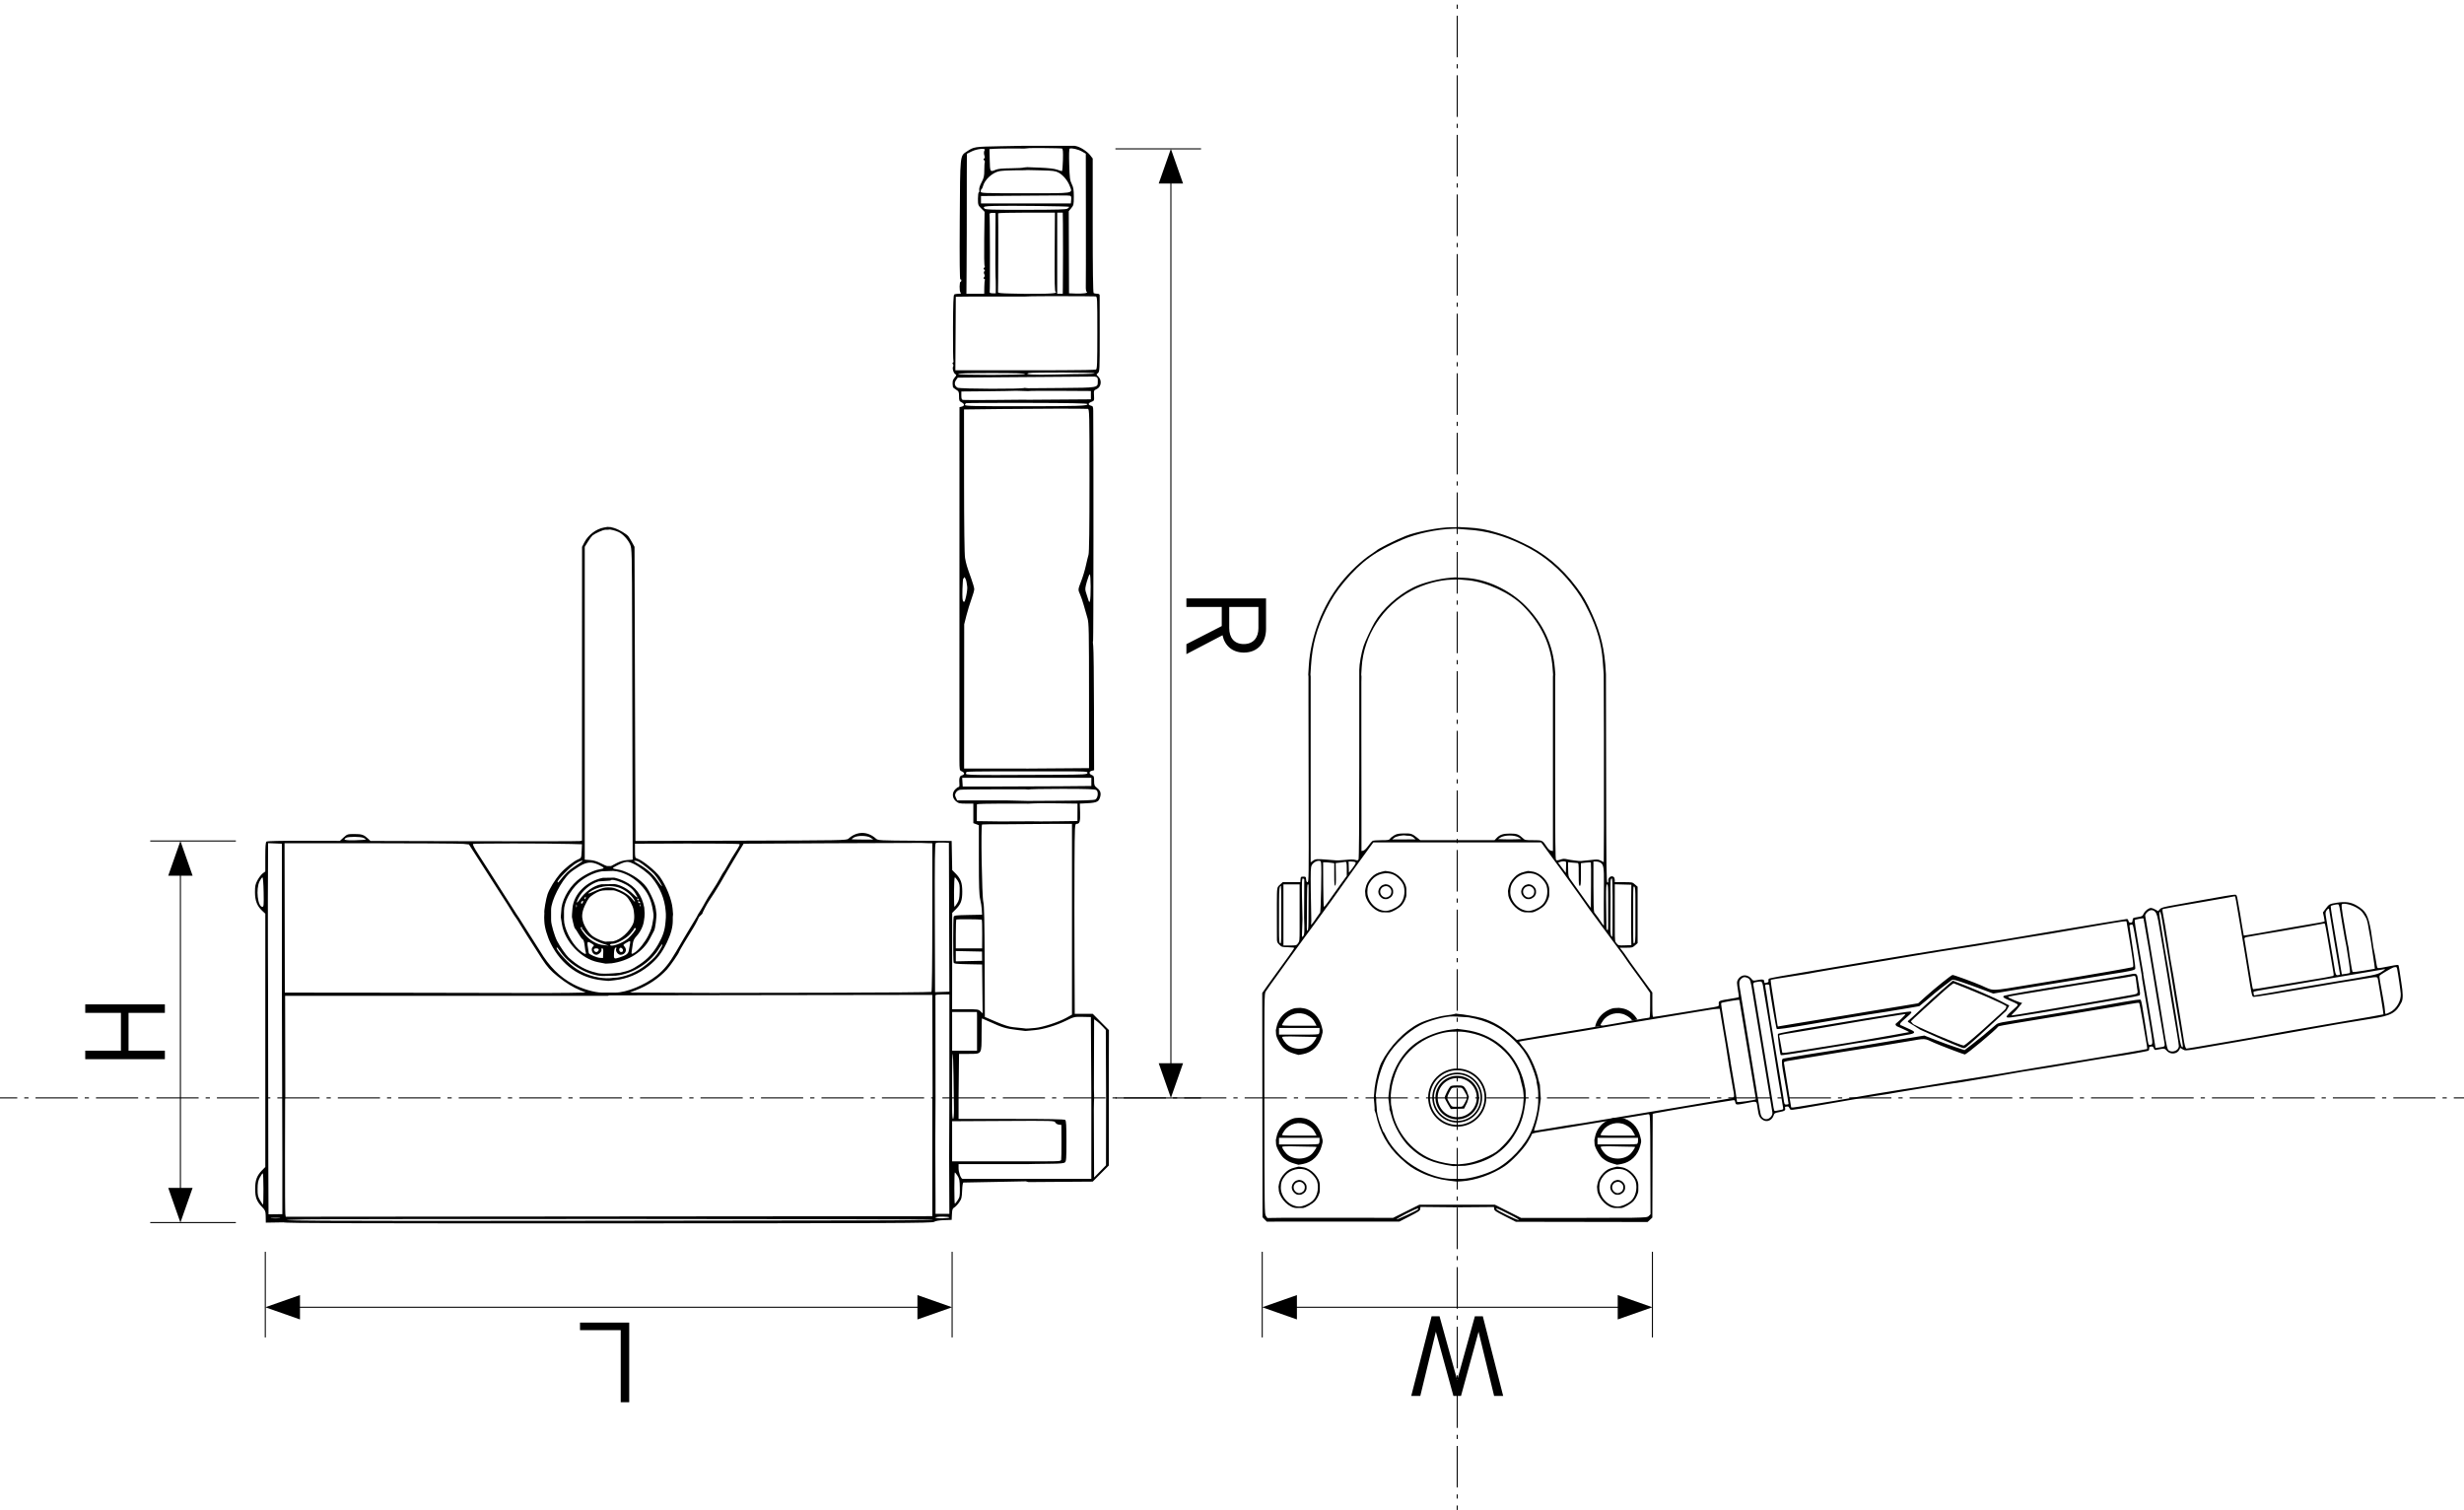 <?xml version="1.0" encoding="utf-8"?>
<!-- Generator: Adobe Illustrator 21.0.2, SVG Export Plug-In . SVG Version: 6.00 Build 0)  -->
<svg version="1.1" id="レイヤー_1" xmlns="http://www.w3.org/2000/svg" xmlns:xlink="http://www.w3.org/1999/xlink" x="0px"
	 y="0px" viewBox="0 0 1762.5 1080" style="enable-background:new 0 0 1762.5 1080;" xml:space="preserve">
<g id="レイヤー_1_1_">
	<path d="M190.135,874.517l12.686-0.203c0.616,0.624,51.999,0.781,232.297,0.732
		c207.985-0.062,231.656-0.17,233.044-1.091c1.004-0.657,3.496-1.095,7.058-1.223
		l5.505-0.194l0.198-4.021c0.165-3.368,0.438-4.157,1.649-4.819
		c0.798-0.43,2.352-2.041,3.434-3.562c1.76-2.467,2-3.389,2.207-8.533
		c0.149-3.764,0.487-5.769,0.992-5.769c0.413,0,10.579-0.194,22.65-0.434
		l21.893-0.43l1.909,0.529l22.989-0.165l22.976-0.165l5.769-5.769l5.773-5.769
		v-23.906v-23.906v-1.979l-0.033-2.802c-0.02-1.541-0.004-12.096,0.033-23.509
		l0.07-20.704l-5.81-5.835l-5.802-5.843h-6.43h-6.43l-0.165-39.403
		c-0.091-21.695-0.091-52.214,0-67.917c0.157-27.373,0.219-28.522,1.421-28.522
		c2.285,0,2.785-1.587,2.579-8.178l-0.207-6.331l1.645-0.062
		c9.695-0.343,11.529-0.884,12.595-3.698c1.219-3.232,0.723-5.339-1.711-7.273
		c-2.107-1.669-2.306-2.124-2.306-5.289c0-3.095-0.174-3.529-1.649-4.099
		c-2.112-0.822-2.112-2.533,0-3.045l1.649-0.409l-0.066-42.632
		c-0.041-23.472-0.289-44.205-0.562-46.124c-0.273-1.917-0.314-3.61-0.099-3.742
		c0.294-0.182,0.38-138.441,0.103-164.424c-0.037-3.097-0.194-3.469-1.682-3.847
		c-2.232-0.562-2.05-1.798,0.397-2.707c1.984-0.746,2.033-0.864,1.843-4.49
		c-0.19-3.564-0.107-3.763,1.777-4.562c3.364-1.422,4.083-6.309,1.322-8.98
		c-1.579-1.527-1.579-1.527-0.297-2.552c1.236-0.982,1.285-2.077,1.285-27.729
		c0-14.705-0.017-27.227-0.033-27.861c-0.025-0.796-0.591-1.151-1.847-1.151
		c-0.988,0-2.108-0.229-2.471-0.5c-0.43-0.318-0.661-17.245-0.661-48.368V113.374
		l-1.88-2.44c-1.013-1.32-2.698-2.607-3.459-3.165
		c-4.422-3.263-7.761-3.496-7.761-3.496h-33.456h-2.244l-17.476,0.322
		c-18.331,0.335-18.745,0.397-23.741,3.723c-4.996,3.335-4.802,1.426-5.087,49.302
		c-0.174,29.084-0.033,42.599,0.438,42.308c0.405-0.25,0.694,0,0.694,0.593
		c0,0.591-0.223,1.023-0.529,1.023c-0.884,0-0.967,6.593-0.099,7.647
		c0.636,0.771,0.396,0.928-1.451,0.928c-1.186,0-2.575,0.24-3,0.525
		c-0.591,0.397-0.814,6.296-0.889,23.71c-0.05,12.724,0.083,23.472,0.297,23.836
		c0.223,0.376,0.099,0.843-0.297,1.087c-0.463,0.289-0.475,0.694-0.033,1.219
		c0.355,0.428,0.409,1.19,0.124,1.651c-0.764,1.205,0.273,4.769,1.595,5.488
		c0.909,0.5,0.831,0.843-0.554,2.492c-1.454,1.736-1.694,3.098-1.173,6.73
		c0.041,0.287,1.033,1.112,2.215,1.845c1.984,1.213,2.149,1.583,2.149,4.746
		c0,3.099,0.165,3.513,1.777,4.308c2.24,1.11,2.331,2.548,0.198,3.068
		l-1.645,0.407l-0.025,16.288c-0.058,50.05-0.091,228.569-0.037,235.42
		c0.062,8.05,0.07,8.12,1.707,8.778c0.922,0.368,1.649,1.066,1.649,1.583
		c0,0.517-0.727,1.095-1.649,1.318c-1.645,0.397-2.062,2.046-1.699,6.794
		c0.07,0.855-0.202,1.512-0.607,1.512c-0.409,0-1.455,0.723-2.376,1.653
		c-2.451,2.446-2.244,6.236,0.459,8.505c1.814,1.521,2.636,1.715,7.256,1.715
		h5.215v6.988v6.992l1.975,0.723l1.975,0.723v24.534
		c0,19.129,0.211,25.382,0.955,28.39c0.525,2.108,1.046,5.5,1.157,7.488
		l0.198,3.624l-10.025,0.194c-8.835,0.178-10.059,0.331-10.319,1.322
		c-0.409,1.521-0.43,31.171-0.025,32.58c0.281,0.983,1.509,1.14,10.344,1.314
		l10.025,0.198l0.194,17.476l0.198,17.48l-1.545-1.488
		c-1.455-1.393-2.145-1.479-10.918-1.479h-9.364l0.033-34.464l0.033-34.452
		l2.31-2.29c3.88-3.843,4.88-6.484,4.88-12.876
		c0-6.397-1.066-9.257-4.901-13.129l-2.289-2.306l-0.198-10.418l-0.198-10.422
		l-26.344-0.165c-24.729-0.153-26.431-0.24-27.729-1.434
		c-6.004-5.509-13.782-5.509-19.782-0.004c-1.256,1.157-4.88,1.219-76.83,1.405
		l-75.508,0.198l-0.331-105.181l-0.326-105.185l-1.814-3.296
		c-1.017-1.845-2.178-3.734-2.645-4.287c-1.455-1.727-6.554-4.731-9.918-5.839
		l-2.74-0.702l-2.273-0.12l-2.508,0.436c-5.471,0.949-11.195,5.273-13.918,10.513
		l-1.707,3.296l-0.033,105.055l-0.037,105.051l-1.347,0.326
		c-0.744,0.186-34.754,0.244-75.64,0.132l-74.293-0.198l-1.843-1.732
		c-2.926-2.736-4.347-3.215-9.695-3.215c-4.814,0-5.116,0.103-7.686,2.442
		l-2.661,2.442l-25.856-0.07c-16.286-0.042-26.154,0.178-26.675,0.599
		c-0.595,0.475-0.822,3.496-0.822,11.009v10.352l-1.814,1.355
		c-1.013,0.756-2.645,2.872-3.694,4.781c-1.612,2.951-1.876,4.153-1.876,8.641
		c0,6.062,1.479,9.889,5.141,13.323l2.244,2.104v65.487v91.897v23.774l-2.31,2.368
		c-3.744,3.852-4.943,7.058-4.943,13.257c0,6.199,1.041,8.943,4.988,13.055
		c2.161,2.256,2.471,3.004,2.533,6.041l0.062,3.455L190.135,874.517z
		 M732.397,119.802c-0.459,0.275-4.62,0.525-9.302,0.564
		c-5.864,0.042-9.203,0.368-10.848,1.058c-4.087,1.709-4.087,1.709-4.294-6.864
		l-0.19-7.914l3.632-0.229c1.984-0.126,7.645-0.219,12.53-0.198l8.897,0.033
		l2.264-0.198c0.033-0.32,23.725-0.126,24.576,0.198
		c0.665,0.254,0.814,2.107,0.661,8.24c-0.107,4.353-0.438,7.918-0.727,7.918
		c-0.285,0-1.843-0.483-3.43-1.058c-1.843-0.669-6.265-1.186-12.133-1.417
		l-9.232-0.36L732.397,119.802z M773.845,108.318l2.827,1.624l0.07,45.304
		c0.037,24.929,0.008,47.056-0.07,49.197c-0.079,2.506,0.174,4.074,0.731,4.409
		c1.261,0.763-3.029,1.352-8.244,1.126l-4.48-0.19l-0.103-29.379l-0.095-29.382
		l1.81-2.174c1.686-2.023,1.814-2.608,1.814-8.209
		c0-4.884-0.285-6.602-1.484-9.007c-1.289-2.585-1.529-4.383-1.81-14.009
		c-0.215-7.058-0.095-11.147,0.326-11.321
		C766.547,105.733,771.2,106.803,773.845,108.318 M704.346,107.374
		c-0.678,1.081-0.711,2.438-0.099,4.283c0.305,0.925,0.198,1.548-0.306,1.717
		c-0.636,0.213-0.628,0.46,0.033,1.254c0.438,0.529,0.653,1.159,0.459,1.35
		c-0.198,0.198-0.36,2.705-0.36,5.54c0,4.417-0.293,5.73-1.983,8.936
		c-1.248,2.374-1.856,4.38-1.645,5.438c0.182,0.926,0.049,1.684-0.297,1.684
		s-0.628,2.076-0.628,4.583c0,4.353,0.116,4.7,2.38,6.957l2.368,2.374
		l-0.26,19.419c-0.157,11.213-0.017,19.422,0.33,19.422
		c0.322,0,0.19,0.496-0.297,1.089c-0.702,0.858-0.71,1.155-0.033,1.387
		c0.632,0.221,0.669,0.525,0.128,1.186c-0.492,0.61-0.517,1.285-0.062,2.141
		c0.455,0.859,0.409,1.527-0.132,2.112c-0.611,0.659-0.603,0.926,0.033,1.155
		c0.459,0.165,0.678,0.529,0.492,0.824c-0.182,0.289-0.359,2.636-0.393,5.211
		l-0.066,4.684h-6.364h-6.364l0.132-18.303c0.074-10.087,0.124-21.704,0.107-25.886
		c-0.033-17.738-0.025-25.592,0.029-40.355l0.058-15.565l3.425-1.704
		C698.796,106.429,705.354,105.775,704.346,107.374 M734.802,121.618l9.893,0.227
		c8.57,0.205,10.24,0.419,12.529,1.634c3.207,1.709,6.579,5.79,8.017,9.678
		c2,5.424,4.182,5.077-31.762,5.077c-31.188,0-31.977-0.033-31.977-1.286
		c0-0.725,0.256-1.444,0.587-1.651c0.322-0.194,0.793-1.151,1.025-2.079
		c1.149-4.632,6.76-9.8,11.707-10.782c1.55-0.303,6.327-0.587,10.55-0.626
		l7.719-0.064L734.802,121.618z M765.341,139.999
		c0.876,0.217,1.066,0.843,0.884,2.882l-0.231,2.607h-32.151h-32.142v-2.636v-2.641
		l19.191-0.161C758.869,139.729,764.233,139.724,765.341,139.999 M764.812,147.929
		c0,0.225-0.496,0.763-1.157,1.252c-0.917,0.682-7.058,0.864-29.94,0.89
		c-24.732,0.029-28.902-0.107-29.596-0.957c-1.145-1.388-0.244-1.614,7.277-1.82
		C722.206,146.999,764.812,147.502,764.812,147.929 M712.016,173.513
		c-0.058,11.608-0.008,22.441,0.099,24.075c0.112,1.649,0.19,5.009,0.165,7.583
		l-0.033,4.616h-2.24c-1.388,0-2.186-0.306-2.091-0.795
		c0.339-1.715,0.223-55.04-0.116-55.592c-0.463-0.752,0.889-1.289,2.798-1.12
		l1.517,0.13L712.016,173.513z M733.153,210.18l-9.732-0.198
		c-7.513-0.153-9.686-0.388-9.546-1.054c0.173-0.845,0.281-54.342,0.111-55.327
		c-0.054-0.318-0.062-0.725-0.024-1.025c0.037-0.27,9.199-0.496,20.344-0.496
		h20.282l-0.165,28.357c-0.132,22.094,0.017,28.361,0.657,28.361
		c0.549,0,0.496,0.219-0.161,0.655c-0.545,0.364-5.376,0.666-10.72,0.666
		L733.153,210.18z M760.311,160.192c0.112,7.428,0.07,35.022-0.062,45.503
		l-0.058,4.424h-1.98h-1.98v-29.016v-29.022h1.98h1.98L760.311,160.192z
		 M733.219,264.85h-24.927h-24.922l0.165-26.216
		c0.087-14.439,0.157-26.286,0.157-26.375c0-0.093,11.174-0.165,24.902-0.165
		h24.886l3.504-0.139c2.264-0.184,43.651-0.136,46.618,0.054
		c1.294,0.081,1.318,0.581,1.318,25.97c0,22.355-0.141,25.944-0.988,26.346
		c-0.55,0.248-11.773,0.473-24.898,0.49l-23.902,0.035H733.219z M782.94,266.96
		c0.294,0.289-2.835,0.529-6.988,0.529c-4.153,0-14.046,0.188-22.092,0.415
		c-14.112,0.403-21.869-0.045-18.071-1.045
		C738.1,266.253,782.325,266.346,782.94,266.96 M733.153,267.468
		c-1.384,0.897-47.246,0.915-47.8,0.021c-0.269-0.436,7.967-0.664,24.191-0.664
		C725.702,266.826,733.802,267.049,733.153,267.468 M732.81,277.446
		c-0.562,0.911-46.147,0.787-47.862-0.134c-2.107-1.134-2.566-3.335-1.116-5.403
		l1.248-1.783l16.62-0.169l81.26-0.61l1.24,0.289
		c1.289,0.583,1.049,1.806,1.049,3.457c0,4.24,0.132,4.219-26.117,4.43
		l-23.671,0.186L732.81,277.446z M735.331,279.754
		c0.43-0.184,10.748-0.27,22.881-0.2l22.096,0.132v2.971v2.965l-22.662,0.165
		L735,285.953l-1.979-0.069l-21.53,0.198c-11.873,0.112-22.051,0.097-22.683-0.033
		c-0.897-0.178-1.157-0.888-1.157-3.132v-2.897l17.91-0.165
		c9.819-0.093,19.373-0.258,21.167-0.364L735.331,279.754z M777.783,288.986
		c0.467,1.372-5.79,1.583-46.676,1.583c-34.754,0-40.82-0.135-40.82-0.926
		c0-0.525,0.355-1.062,0.826-1.248c0.451-0.184,20.084-0.289,43.622-0.234
		C765.398,288.234,777.606,288.465,777.783,288.986 M733.48,549.732h-21.918h-21.931
		l0.033-51.597l0.037-51.606l1.578-6.262c0.864-3.432,2.496-8.746,3.587-11.742
		c1.12-3.029,2.016-6.203,2.016-7.118c0-0.917-0.975-4.353-2.207-7.717
		c-3.058-8.443-3.57-10.147-4.364-14.575c-0.438-2.449-0.694-22.257-0.715-55.032
		l-0.029-51.207l26.572-0.32c23.869-0.289,59.02-0.347,61.986-0.105
		c1.124,0.093,1.19,3.033,1.19,51.042c0,34.291-0.223,51.697-0.694,53.251
		c-0.38,1.277-1.239,4.814-1.913,7.911c-0.674,3.102-2.145,7.966-3.277,10.881
		c-2.422,6.199-2.422,6.199-0.793,9.761c0.694,1.525,1.917,5.143,2.719,8.046
		c0.793,2.903,1.942,6.91,2.545,8.903c0.971,3.254,1.083,8.97,1.083,55.391
		v51.771l-21.761,0.165l-21.761,0.161H733.48z M434.155,619.442
		c-0.103,0.104-2.037-0.756-4.285-1.917c-2.769-1.426-5.306-2.19-7.848-2.372
		l-3.76-0.264V503.013V391.133l2.244-3.626c1.223-1.977,2.723-4.017,3.298-4.486
		c1.847-1.506,7.595-4.083,9.1-4.083h1.451l1.98-0.201l2.079,0.428
		c1.165,0.242,3,0.864,4.186,1.43c2.984,1.413,6.637,5.397,8.145,8.891
		c1.236,2.853,1.294,5.147,1.418,59.678c0.074,31.192,0.19,81.244,0.264,111.216
		l0.132,54.507l-3.959,0.297c-2.57,0.194-5.224,0.963-7.583,2.207
		c-1.98,1.041-3.773,1.992-3.955,2.079L434.155,619.442z M780.143,419.523
		c0.017,4.684-0.194,9.271-0.471,10.155c-0.451,1.49-0.562,1.385-1.413-1.316
		c-0.496-1.583-1.24-3.922-1.612-5.077c-0.562-1.744-0.409-3.136,0.823-7.42
		c0.835-2.901,1.768-5.186,2.074-5.077
		C779.854,410.895,780.122,414.843,780.143,419.523 M691.328,416.193
		c0.083,0.75,0.306,2.18,0.512,3.302c0.198,1.087-0.128,4.12-0.727,6.756
		c-0.901,3.957-1.239,4.651-1.979,4.021c-0.69-0.584-0.847-2.568-0.694-8.835
		c0.112-4.418,0.426-7.943,0.694-7.784c0.269,0.161,0.504-0.097,0.516-0.558
		C689.684,411.899,691.155,414.61,691.328,416.193 M712.379,554.352
		c-17.406,0-21.431-0.165-21.431-0.889c0-0.467,0.206-1.103,0.43-1.322
		c0.236-0.231,9.889-0.425,21.431-0.425h43.787c20.112,0,21.456,0.066,21.274,1.148
		c-0.19,1.066-1.818,1.165-21.472,1.322L712.379,554.352z M710.631,562.593h-21.989
		l-0.203-3.128l-0.194-3.136h22.683h22.691h1.644h22.687h22.683v2.938v2.93
		l-21.931,0.198L710.631,562.593z M719.305,572.489h-10.29h-24.332l-0.925-1.946
		c-0.781-1.653-0.777-2.207,0.033-3.632c0.587-1.025,1.719-1.806,2.909-2.008
		c1.066-0.178,12.033-0.327,24.365-0.327h22.414l2.107,0.165
		c0.157-0.277,10.856-0.496,23.844-0.496c18.203,0,23.848,0.198,24.77,0.868
		c1.711,1.256,1.182,5.806-0.798,6.785c-0.955,0.479-9.368,0.765-24.861,0.847
		l-23.41,0.136L719.305,572.489z M715.578,587.552l-16.844-0.227v-5.773
		c0-3.165,0.025-5.996,0.062-6.264c0.037-0.273,7.88-0.492,17.377-0.492h17.307
		l1.719,0.062l4.091-0.198c2.273-0.107,6.719-0.165,10.026-0.132
		c3.277,0.037,9.389,0.115,13.678,0.165l7.748,0.104l-0.033,6.227l-0.037,6.232
		l-14.968,0.198c-8.24,0.107-16.211,0.107-17.736,0L715.578,587.552z
		 M750.96,589.305h15.828v68.218v68.222l-4.158,2.314
		c-5.471,3.054-16.877,6.736-22.29,7.203l-4.414,0.372l-2.046,0.066l-2.508-0.294
		c-1.363-0.161-4.384-0.479-6.628-0.694c-2.893-0.281-6.525-1.426-12.199-3.856
		l-8.079-3.467l-0.128-39.601c-0.099-28.621-0.355-40.403-0.938-42.502
		c-1.037-3.756-1.881-55.222-0.909-55.561c0.36-0.12,7.484-0.198,15.79-0.161
		L750.96,589.305z M622.697,599.198l1.975,1.314h-7.753
		c-4.281,0-7.744-0.128-7.744-0.293c0-0.165,0.859-0.765,1.847-1.302
		C613.73,597.454,620.308,597.615,622.697,599.198 M259.993,599.297
		c0.925,0.421,1.653,0.93,1.653,1.149c0,0.215-3.434,0.475-7.587,0.566
		c-7.388,0.169-9.017-0.277-6.463-1.773
		C249.179,598.321,257.952,598.359,259.993,599.297 M502.344,653.601
		c0-0.612,3.364-7.058,4.607-8.839c1.967-2.806,6.12-9.364,8.236-12.988
		c1.095-1.893,3.414-5.905,5.158-8.938c1.752-3.041,5.058-8.608,7.389-12.43
		l4.215-6.926l62.85-0.331c34.555-0.182,63.441-0.281,64.164-0.232
		c0.74,0.058,2.769,0.128,4.616,0.165l3.298,0.066v52.924
		c0,32.708-0.236,53.097-0.624,53.379c-0.347,0.26-32.873,0.529-72.243,0.611
		c-94.17,0.19-91.005,0.19-119.031,0.008l-24.402-0.157l3.954-1.508
		c8.778-3.343,16.695-8.599,22.547-14.972c2.36-2.579,8.777-11.93,8.777-12.798
		c0-0.364,6.959-12.071,9.844-16.555c0.934-1.442,2.294-3.889,3.017-5.405
		l1.314-2.765L502.344,653.601z M678.915,656.072l0.161,53.251l-3.128,0.095
		c-1.719,0.058-4.025,0.132-5.108,0.165l-1.983,0.066l-0.165-53.048
		c-0.124-41.415,0.016-53.172,0.661-53.581c0.454-0.297,2.736-0.459,5.108-0.364
		l4.29,0.165L678.915,656.072z M370.003,657.886
		c0.818,1.558,12.41,19.914,17.484,27.695c4.091,6.269,6.198,8.616,11.653,12.968
		c5.868,4.682,10.703,7.641,16.154,9.88l3.624,1.484l-11.538,0.232
		c-6.36,0.128-23.671,0.17-38.572,0.099
		c-14.885-0.074-58.069-0.157-96.054-0.194l-69.012-0.07l-0.099-53.416
		l-0.099-53.416h61.929c34.026,0,63.731,0.198,65.945,0.43l4.017,0.43
		l6.397,9.959c3.521,5.475,7.438,11.592,8.707,13.587
		c1.277,2.005,3.538,5.534,5.071,7.914c7.347,11.401,8.819,13.703,10.207,16.021
		l1.471,2.438L370.003,657.886z M416.224,616.273
		c-0.331,0.294-2.707,1.905-5.281,3.574c-4.285,2.794-6.385,4.798-10.608,10.145
		c-1.095,1.385-1.467,1.566-1.484,0.727c-0.033-1.496,8.86-10.501,12.885-13.046
		C414.571,615.876,417.811,614.864,416.224,616.273 M456.978,616.401
		c2.306,1.236,8.736,6.364,10.844,8.645c2.198,2.372,6.653,9.488,5.504,8.777
		c-0.355-0.219-1.868-2.186-3.306-4.298c-2.86-4.191-7.443-8.182-13.042-11.369
		c-1.918-1.091-3.434-2.062-3.434-2.215
		C453.544,615.409,455.656,615.694,456.978,616.401 M188.576,638.104
		c0.174,9.294,0.074,10.55-0.859,10.55c-3.376,0-4.819-12.86-2.05-18.27
		c0.818-1.583,1.736-2.831,2.083-2.831
		C188.105,627.554,188.469,632.166,188.576,638.104 M685.081,629.992
		c1.314,2.108,1.487,3.199,1.351,8.009c-0.136,4.616-0.442,6.008-1.781,8.112
		c-0.884,1.384-1.769,2.542-1.95,2.542c-0.182,0-0.31-4.748-0.294-10.55
		c0.021-5.802,0.285-10.55,0.599-10.55
		C683.303,627.554,684.262,628.67,685.081,629.992 M430.134,632.497
		c-5.562,0.959-11.815,5.471-15.902,11.471c-1.835,2.695-2.161,1.781-0.52-1.446
		c2.76-5.446,8.443-10.191,14.442-12.075l8.492-0.591
		c0.405-1.013,3.64-0.475,7.93,1.318c4.616,1.926,7.707,4.298,9.654,7.389
		c1.078,1.711,1.818,3.235,1.657,3.397c-0.157,0.157-1.744-1.145-3.463-2.847
		c-3.467-3.442-8.703-6.211-12.794-6.769L430.134,632.497z M432.44,634.968
		c-1.454,0.198-4.616,1.289-7.05,2.434c-5.017,2.347-6.194,2.244-2.314-0.198
		c0,0,8.694-5.575,19.191-2.484c4.091,1.269,8.443,4.471,10.786,7.934
		c1.918,2.835,1.298,3.066-0.867,0.326c-2.665-3.368-7.992-6.161-12.224-7.575
		C436.349,634.203,432.44,634.968,432.44,634.968 M416.431,655.969
		c-0.235-4.31,2.071-8.571,2.071-8.571c2.318-4.877,3.004-5.728,6.289-7.831
		c3.103-1.975,5.162-2.674,8.112-2.74l5.476-0.045
		c1.917,0,7.054,2.277,9.294,4.12c2.239,1.835,5.099,6.959,5.537,9.926
		c0,0,1.368,6.62-0.603,10.418c-2.661,5.145-8.158,10.786-14.1,12.087
		l-4.422,0.157c-1.347,0.517-6.587-1.479-10.017-3.806
		c-2.95-2.008-6.653-7.909-7.281-11.604L416.431,655.969z M418.836,642.452
		c-0.198,0.529-0.529,0.835-0.702,0.661c-0.182-0.182-0.124-0.661,0.124-1.058
		C418.91,641.009,419.282,641.27,418.836,642.452 M456.838,643.377
		c0,0.397-0.116,0.657-0.294,0.657s-0.45-0.261-0.69-0.657
		c-0.227-0.38-0.099-0.661,0.289-0.661
		C456.544,642.716,456.838,642.997,456.838,643.377 M416.877,645.617
		c-0.223,0.599-0.669,0.88-1.021,0.661c-0.36-0.223-0.293-0.789,0.136-1.318
		C416.943,643.811,417.423,644.167,416.877,645.617 M457.829,645.357
		c0.24,0.392,0.132,0.661-0.264,0.661c-0.388,0-0.814-0.269-1.054-0.661
		c-0.235-0.397-0.132-0.661,0.269-0.661
		C457.176,644.696,457.594,644.96,457.829,645.357 M412.46,648.816
		c-0.186,0.463-0.331,0.099-0.331-0.818c0-0.926,0.145-1.294,0.331-0.831
		C412.645,647.634,412.645,648.357,412.46,648.816 M457.962,648.126
		c-0.207,0.541-0.351,0.396-0.397-0.397c-0.033-0.657,0.124-1.066,0.331-0.859
		C458.11,647.088,458.14,647.663,457.962,648.126 M409.096,655.911l0.831,3.918
		c0.451,2.178,1.066,4.087,1.38,4.285c0.302,0.198,1.479,1.98,2.57,3.893
		c1.091,1.914,2.434,3.695,2.934,3.889c0.587,0.235,1.095,1.851,1.388,4.417
		c0.252,2.244,0.62,4.475,0.818,4.984c0.777,1.988-1.678,0.926-5.108-2.211
		c-5.475-5.009-10.488-15.199-10.488-21.336v-3.822v-2.508
		c0-6,4.405-14.509,10.29-19.894c5.347-4.88,13.943-8.678,18.992-8.381
		l5.839-0.211c1.161,0,3.525,0.421,5.178,0.934
		c5.471,1.678,9.843,4.356,14.174,8.662c5.19,5.166,7.918,10.782,9.174,18.89
		l0.388,2.508v1.983l-0.376,2.504c-0.748,4.943-1.252,6.537-3.376,10.81
		c-2.314,4.616-6.587,10.013-9.434,11.918c-2.376,1.583-2.814,1.463-2.401-0.641
		c0.198-1.033,0.529-3.298,0.752-5.145c0.289-2.438,0.955-3.897,2.554-5.603
		c2.81-3.004,4.889-7.19,5.405-10.877l0.413-2.967l0.128-2.583l-0.261-4.083
		c-1.636-8.905-6.273-15.104-14.108-18.873c-2.447-1.182-5.827-2.36-7.422-2.595
		l-8.211,0.128c-11.674,2.43-20.782,11.62-21.613,21.799l-0.343,4.224
		L409.096,655.911z M476.297,656.238l-0.227,2.896
		c-0.475,6.141-1.769,10.178-5.174,16.162
		c-3.612,6.331-7.637,10.69-13.459,14.571c-5.451,3.632-7.389,4.459-13.918,5.901
		c-14.133,1.492-16.617,0.07-16.617,0.07c-0.132-0.029-0.264-0.058-0.388-0.087
		c-7.579-1.756-13.1-4.806-19.856-10.93c-1.823-1.653-6.228-8.013-8.162-11.769
		c-1.827-3.558-4.265-11.873-4.282-14.637l-0.017-2.504v-1.983v-3.232
		c0-6.463,7.042-20.311,13.315-26.183c1.215-1.14,4.224-3.265,6.794-4.802
		c5.538-3.306,8.761-3.562,14.046-1.087c1.914,0.892,3.434,1.872,3.434,2.203
		c0,0.322-1.388,0.777-3.033,1.004c-4.161,0.574-11.876,4.475-15.963,8.066
		c-6.67,5.868-11.344,14.935-11.344,21.985l-0.33,4.029l0.802,5.004
		c2.008,12.53,13.81,24.985,25.906,27.324c1.98,0.384,4.422,0.855,5.376,1.037
		l4.248-0.24c12.273-1.711,22.485-8.248,27.34-17.501
		c1.173-2.24,2.529-4.806,3-5.674c0.471-0.864,1.049-3.496,1.285-5.802
		l0.434-4.219l0.062-1.843l-0.459-3.798c-0.298-2.459-1.496-5.93-3.401-9.893
		c-2.351-4.872-3.756-6.835-7.021-9.769c-4.662-4.19-12.133-8-17.017-8.665
		c-1.843-0.256-3.293-0.661-3.293-0.917c0-0.537,6.331-3.74,8.236-4.17
		c2.454-0.553,3.306-0.434,6.203,0.889c4.289,1.946,10.715,6.748,13.393,10.009
		c5.843,7.112,9.191,15.1,9.893,23.604l0.194,2.314V656.238z M436.002,701.537
		l3.761-0.417c8.901-0.992,16.989-4.381,24.133-10.104
		c6.029-4.835,9.48-9.261,13.108-16.844c2.909-6.066,4.236-10.988,4.236-15.695
		v-2.566l0.198-1.983l-0.351-4.091c-0.537-6.29-4.529-16.282-9.029-22.617
		c-3.095-4.351-12.691-12.071-16.335-13.141c-1.397-0.409-1.521-0.835-1.521-5.521
		v-5.079l37.262-0.128c21.038-0.078,37.403,0.124,37.589,0.459
		c0.186,0.331-0.5,1.851-1.55,3.43c-2.401,3.607-5.818,9.298-7.856,13.058
		c-0.893,1.645-1.798,3.111-2.037,3.293c-0.231,0.178-1.421,2.211-2.603,4.455
		c-1.207,2.29-3.703,6.393-5.608,9.228c-1.901,2.839-4.112,6.438-4.971,8.083
		c-0.868,1.644-2.331,4.199-3.302,5.736l-1.748,2.769l-1.054,2.05l-4.261,7.054
		c-4.661,7.732-5.323,8.835-10.525,17.807c-4.744,8.17-8.566,12.918-13.699,16.997
		c-8.579,6.818-21.724,12.212-29.745,12.212h-4.356h-0.983h-4.091
		c-5.281,0-14.31-2.641-20.707-6.054c-9.624-5.137-17.022-12.542-23.733-23.753
		c-1.24-2.066-5.058-8.112-8.517-13.451c-3.451-5.339-6.368-9.959-6.496-10.286
		l-1.744-2.575l-1.95-3.099c-1.996-3.182-5.686-8.967-10.6-16.621
		c-1.521-2.364-4.323-6.785-6.273-9.889c-1.963-3.112-5.628-8.839-8.249-12.86
		c-3.087-4.748-4.463-7.426-3.992-7.749c0.69-0.462,53.284-0.459,69.97,0.008
		l7.91,0.227l-0.223,4.905c-0.235,4.88-0.252,4.922-2.479,5.86
		c-3.306,1.388-9.645,6.442-13.116,10.463c-3.306,3.831-7.455,10.654-8.773,14.447
		c-1.153,3.298-2.711,12.455-2.306,13.517l-0.136,3.166l0.107,2.706
		c0.174,4.381,2.041,10.811,4.653,16.021
		c7.686,15.352,20.828,24.675,36.981,26.245l4.095,0.393L436.002,701.537z
		 M702.23,657.804c0.206,0.045,0.363,4.694,0.322,10.302l-0.062,10.224h-9.401
		h-9.397v-10.125c0-5.542,0.182-10.302,0.397-10.517
		C684.386,657.39,700.709,657.498,702.23,657.804 M416.319,663.75
		c-0.219,0.36-0.153,0.686,0.165,0.827c0.285,0.128,1.211,1.223,2.046,2.409
		c1.975,2.831,7.517,6.319,12.728,8.013l4.153,1.351l-3.434-0.297
		c-5.471-0.479-10.967-3.893-14.803-9.195c-2-2.777-2.289-3.694-1.153-3.694
		C416.423,663.164,416.534,663.395,416.319,663.75 M454.863,664.217
		c0,0.892-3.033,4.719-5.537,6.98c-3.893,3.517-12.926,6.653-12.926,4.492
		c0-0.355,0.859-0.661,1.847-0.661c2.988,0,9.715-3.752,12.62-7.054
		c1.455-1.645,2.678-3.289,2.678-3.591c0-0.335,0.269-0.562,0.657-0.562
		C454.598,663.82,454.863,663.978,454.863,664.217 M450.631,675.226
		c-0.248,1.173-0.612,3.165-0.818,4.488c-0.38,2.467-1.872,3.604-6.752,5.157
		c-3.901,1.244-4.075,1.103-3.876-3.046c0.12-2.438,0.496-3.81,1.103-4.025
		c0.674-0.236,0.798,0,0.467,0.859c-0.641,1.661,1.248,4.281,3.095,4.281
		c3.364,0,5.062-3.393,2.905-5.802c-1.153-1.277-1.124-1.36,0.988-2.636
		C450.779,672.676,451.16,672.767,450.631,675.226 M423.208,674.9
		c1.781,1.095,1.917,1.355,1.058,2.071c-2.149,1.785-0.529,5.971,2.306,5.971
		c1.653,0,4.091-2.475,3.637-3.69c-0.19-0.529,0.041-0.921,0.554-0.921
		c0.661,0,0.851,0.888,0.723,3.459l-0.165,3.463l-2.306-0.141
		c-2.244-0.132-7.736-2.529-7.856-3.422c-0.033-0.215-0.157-0.988-0.281-1.715
		C419.704,673.052,419.811,672.825,423.208,674.9 M421.754,697.525
		c-9.137-3.116-14.472-7.806-20.233-14.517c-3.422-3.988-3.769-5.339-3.041-5.339
		c0.149,0,1.463,1.719,2.942,3.827c6.198,8.868,20.071,16.579,29.898,16.608
		l9.166-0.227c12.397-1.314,25.121-9.472,31.398-20.142
		c0.93-1.583,1.814-2.575,1.938-2.178c0.124,0.396-0.785,2.31-2.016,4.219
		c-2.794,4.351-3.686,5.314-9.228,9.963c-6.909,5.794-16.484,9.649-24.072,9.687
		C438.506,699.426,431.477,700.83,421.754,697.525 M445.63,679.714
		c0,0.81-0.462,1.256-1.322,1.256c-1.248,0-1.864-1.897-0.917-2.839
		C444.127,677.4,445.63,678.462,445.63,679.714 M428.022,678.722
		c0.715,0.707-0.327,2.248-1.517,2.248c-1.186,0-2.223-1.542-1.517-2.248
		c0.211-0.207,0.93-0.392,1.517-0.392
		C427.101,678.33,427.816,678.515,428.022,678.722 M702.453,683.937l0.037,3.293
		l-9.401,0.194l-9.397,0.202v-3.69v-3.695l9.373,0.198l9.364,0.194
		L702.453,683.937z M204.073,784.827l-0.066-36.27l-0.066-36.266h115.369h115.373
		l1.054-0.327l103.377-0.165c56.838-0.095,108.857-0.165,115.559-0.165h12.203
		l0.103,36.432L667.075,784.5l-0.198,1.843v41.779v41.775l-231.239,0.198
		l-231.234,0.203l-0.298-1.851c-0.165-1.016-0.273-19.782-0.231-41.742l0.066-39.899
		L204.073,784.827z M669.187,784.5l-0.012-3.426
		c-0.087-32.973-0.12-68.867-0.062-69.243c0.037-0.294,2.314-0.529,5.021-0.529
		h4.942v36.597V784.5l-0.161,42.696l0.161,41.052h-4.942h-4.947v-9.723
		c0-5.356-0.075-23.741-0.165-40.886L669.187,784.5z M698.866,726.468v12.53v12.529
		h-8.91h-8.901v-13.852v-13.848h6.43h11.306L698.866,726.468z M682.047,769.301
		l0.326,24.138c0,4.149-0.26,6.893-0.657,6.893c-0.401,0-0.661-2.876-0.661-7.294
		v-24.13c0-8.579,0.182-15.422,0.396-15.207
		C681.671,753.924,681.94,760.924,682.047,769.301 M782.614,783.839l-0.066-1.98
		c-0.041-1.116-0.066-2.546-0.066-3.298c0-0.723,0.025-12.166,0.066-25.419
		l0.066-24.104l1.81,1.289c0.992,0.703,2.893,2.443,4.191,3.823l2.372,2.542
		l0.099,23.575l0.099,23.572v1.979l-0.033,23.844l-0.033,23.832l-4.248,4.36
		l-4.257,4.347l-0.099-24.592c-0.112-29.353-0.112-25.993,0-29.154l0.099-2.637
		V783.839z M733.818,830.664h-26.385h-26.377v-14.348v-14.344l36.564-0.194
		c36.076-0.198,36.581-0.182,37.262,1.12c0.38,0.719,1.517,1.409,2.508,1.517
		l1.81,0.198l0.066,11.868c0.037,6.529-0.05,12.393-0.198,13.025
		c-0.231,1.046-1.351,1.157-11.769,1.157h-11.509H733.818z M733.818,843.189
		l-3.174,0.037c-4.546,0.054-41.233,0.066-42.072,0.017
		c-1.207-0.074-2.897-4.537-2.897-7.636v-2.967h24.067h24.075h1.971l4.124-0.099
		c2.256-0.054,7.88-0.124,12.426-0.161c6-0.05,8.62-0.314,9.401-0.959
		c0.955-0.777,1.087-2.674,1.087-15.265c0-11.273-0.19-14.534-0.888-15.104
		c-0.633-0.512-11.674-0.719-38.577-0.719h-37.688v-6.926v-6.93V784.5l0.165-15.335
		l0.165-15.332l7.058-0.025c9.414-0.037,9.025,0.554,9.067-14.021
		c0.017-6.261,0.141-11.344,0.297-11.344c0.141,0,2.826,1.186,6,2.637
		c8.24,3.794,11.108,4.649,18.464,5.537l6.587,0.798l2.31-0.194l4.55-0.43
		c6.19-0.575,15.108-3.273,22.158-6.707c5.806-2.826,6.066-2.888,11.876-2.756
		l5.934,0.128l0.161,28.191l0.165,28.192v1.979v28.687v28.683h-22.422h-22.422
		H733.818z M684.915,840.982c1.339,2.079,1.562,3.264,1.653,8.736
		c0.083,5.736-0.058,6.562-1.554,8.806c-0.925,1.388-1.81,2.475-2.008,2.475
		c-0.206,0-0.363-5.017-0.363-11.215c0-6.198,0.157-11.207,0.363-11.207
		C683.204,838.577,684.064,839.66,684.915,840.982 M188.444,850.445
		c0,6.198-0.132,11.211-0.297,11.211c-0.165,0-1.091-1.355-2.112-3.07
		c-1.57-2.653-1.806-3.756-1.781-8.24c0.029-4.158,0.347-5.761,1.616-8.145
		c0.88-1.644,1.806-2.967,2.079-2.967
		C188.221,839.234,188.444,844.247,188.444,850.445 M679.076,870.789
		c0,0.306-2.236,0.608-4.942,0.657c-2.905,0.058-4.947-0.173-4.947-0.558
		c0-0.376,2.108-0.661,4.947-0.661C676.84,870.227,679.076,870.488,679.076,870.789
		 M199.821,871.351c-1.517,0.141-4.091,0.141-5.608,0
		c-1.546-0.145-0.297-0.269,2.802-0.269
		C200.114,871.083,201.371,871.207,199.821,871.351 M667.207,872.409
		c0,0.525-1.318,0.529-269.059,0.806c-171.455,0.178-219.511-0.082-179.703-0.991
		C241.927,871.69,667.207,871.86,667.207,872.409 M191.742,709.98l-0.099-30.171
		c-0.049-16.617-0.07-33.423-0.033-37.424c0.033-4,0.079-14.443,0.099-23.278
		l0.033-16.026l4.946,0.198l4.943,0.198l0.037,48.469
		c0.017,26.642,0.017,50.622,0,53.251l-0.037,4.781l0.33,117.815v40.651l-4.946,0.07
		l-4.943,0.062l-0.165-40.688L191.742,709.98z"/>
	<g>
		<g>
			<path d="M1717.633,702.562c-0.553-3.322-1.169-7.356-1.372-9.033
				c-0.202-1.682-0.553-3.145-0.789-3.294c-0.405-0.256-3.843,0.302-11.48,1.864
				c-1.529,0.314-2.951,0.43-3.219,0.26c-0.463-0.289-0.682-1.331-1.897-8.968
				l-1.161-5.607l-1.744-11.984c-2.07-11.38-3.674-14.252-10.05-18.03
				c-4.215-2.496-8.265-3.07-14.534-2.058c-5.107,0.83-5.417,0.992-7.814,4.232
				l-1.983,2.686l0.686,3.136c0.376,1.74,0.575,3.248,0.446,3.393
				c-0.128,0.145-4,0.868-8.637,1.608c-4.637,0.744-11.587,1.93-15.509,2.649
				c-15.591,2.868-33.464,5.926-33.621,5.753c-0.074-0.087-0.616-3.211-1.182-6.897
				c-0.988-6.446-1.913-11.851-3.244-19.017c-0.566-3.054-0.723-3.314-1.983-3.314
				c-1.517,0-8.902,1.215-23.439,3.864c-5.533,1.008-14.249,2.579-19.489,3.508
				c-8.323,1.475-9.624,1.847-10.69,3.025l-1.211,1.347l-2.033-1.137
				c-1.104-0.616-2.48-1.128-3.025-1.128c-1.707,0-4.323,1.996-5.294,4.054
				c-0.88,1.856-1.078,1.975-4.347,2.504c-3.368,0.542-3.422,0.575-3.579,2.265
				c-0.128,1.368-0.405,1.711-1.397,1.711c-0.893,0-1.323-0.368-1.554-1.318
				c-0.178-0.74-0.64-1.314-1.054-1.314c-0.405,0-7.715,1.186-16.199,2.633
				c-8.48,1.442-17.951,3.012-20.989,3.475
				c-3.046,0.467-17.116,2.826-31.336,5.265
				c-14.219,2.438-27.7,4.674-30.022,4.98
				c-2.322,0.302-13.43,2.066-24.758,3.926
				c-11.323,1.856-24.439,3.971-29.229,4.711c-4.781,0.744-20.542,3.347-35.026,5.794
				c-14.484,2.451-30.01,5.062-34.498,5.798
				c-24.547,4.058-33.485,5.666-34.026,6.124
				c-0.351,0.297-0.517,0.955-0.368,1.484c0.182,0.657-0.107,1.046-0.95,1.281
				c-1.893,0.521-2.054,0.467-2.054-0.698c0-1.562-1.161-1.826-4.789-1.107
				c-3.112,0.62-3.182,0.607-4.285-0.789c-1.661-2.12-4.252-3.042-6.463-2.31
				c-2.161,0.715-3.951,3.025-3.951,5.099c0,0.814,0.331,3.347,0.735,5.661
				c0.413,2.319,0.657,4.339,0.558,4.529c-0.103,0.19-2.872,0.756-6.137,1.261
				c-7.851,1.203-8.414,1.451-8.219,3.558c0.157,1.686,0.157,1.686-3.264,2.347
				c-1.885,0.36-10.166,1.732-18.435,3.05c-8.269,1.322-17.129,2.756-19.728,3.194
				c-2.574,0.43-5.021,0.785-5.393,0.785c-0.541,0-0.686-1.843-0.686-8.744v-8.74
				l-4.058-5.533c-3.843-5.236-6.087-8.323-11.344-15.588
				c-1.219-1.69-2.727-3.88-3.298-4.794c-0.578-0.922-1.851-2.686-2.818-3.897
				l-1.765-2.215h4.505c4.265,0,4.599-0.087,6.372-1.632l1.872-1.633v-9.69v-20.964
				v-9.69l-1.872-1.628c-1.859-1.632-1.892-1.641-8.161-1.641h-6.297v-1.471
				c0-0.793-0.289-1.769-0.628-2.108c-1.57-1.57-4.281,0.107-4.004,2.476
				c0.107,0.946-0.083,1.372-0.636,1.372c-0.698,0-0.801-8.616-0.917-73.611
				l-0.136-73.607v-1.578l-0.07-1.421c-0.822-16.327-3.558-27.917-9.86-41.771
				c-4.07-8.951-6.256-12.743-11.033-19.119
				c-10.893-14.54-23.332-24.805-38.655-31.906
				c-8.901-4.126-10.467-4.753-17.121-6.868
				c-8.157-2.593-14.112-3.672-22.703-4.095l-6.422-0.318l-1.578,0.157h-3.054
				c-8.48,0-25.142,3.174-32.816,6.25c-7.641,3.064-19.951,9.242-21.022,10.554
				c-0.141,0.174-1.677,1.236-3.417,2.364
				c-6.947,4.507-15.571,12.645-22.162,20.914
				c-12.901,16.189-21.373,38.292-22.65,59.098l-0.382,6.162l0.161,1.578v17.776
				c0,9.783,0.06,42.823,0.132,73.477c0.122,51.986,0.072,55.697-0.767,55.697
				c-0.642,0-0.934-0.554-1.049-1.975c-0.153-1.893-0.232-1.971-2-1.971
				c-1.775,0-1.855,0.078-2.002,1.971l-0.161,1.975h-6.292h-6.298l-1.947,1.773
				c-2.229,2.033-2.157,1.599-2.225,13.612l0.012,15.038
				c0.029,3.422,0.042,7.624,0.025,9.397c-0.025,2.95,0.12,3.355,1.74,4.926
				c1.7,1.653,1.922,1.715,6.292,1.79c2.849,0.054,4.457,0.277,4.335,0.607
				c-0.269,0.711-7.283,10.588-12.721,17.906
				c-2.387,3.211-5.606,7.674-7.228,10.009l-2.924,4.215l0.105,80.194l0.106,80.19
				l1.529,1.583l1.527,1.57l47.43-0.025l47.432-0.025l7.372-3.789
				c6.529-3.356,7.389-3.959,7.529-5.244l0.157-1.442l12.749,0.128l12.749,0.128
				h1.632l12.72-0.099l12.716-0.107l0.161,1.393
				c0.141,1.231,1.078,1.864,7.818,5.294l7.67,3.897l47.11,0.078l47.114,0.083
				l1.715-1.583l1.711-1.578l0.128-37.105l0.132-37.105l1.583-0.397
				c0.864-0.219,5.265-1.012,9.74-1.765c4.48-0.748,10.067-1.715,12.381-2.132
				c2.327-0.425,10.112-1.698,17.381-2.847c7.265-1.149,14.174-2.244,15.406-2.446
				c2.211-0.364,2.24-0.347,2.57,1.314c0.388,1.984,0.669,2.004,7.988,0.575
				c7.798-1.517,7.219-1.781,7.959,3.587c0.756,5.533,1.327,6.823,3.736,8.443
				c2.848,1.909,6.562,0.409,7.732-3.12c0.558-1.69,0.801-1.831,4.227-2.5
				c3.789-0.735,4.401-1.161,3.992-2.769c-0.173-0.686,0.009-1.029,0.591-1.079
				c0.471-0.045,1.083-0.103,1.388-0.132c0.314-0.029,0.835,0.525,1.19,1.26
				c0.781,1.624-0.211,1.699,17.116-1.347c25.542-4.488,35.196-6.112,43.56-7.348
				c8.108-1.198,11.381-1.731,17.642-2.872c5.533-1.016,35.089-5.756,37.663-6.05
				c1.409-0.157,4.632-0.628,7.108-1.041c17.013-2.831,30.82-5.194,37.027-6.339
				c3.954-0.732,9.885-1.711,13.116-2.165c5.455-0.765,17.856-2.814,44.138-7.286
				c5.951-1.013,11.86-1.98,13.17-2.157c8.794-1.182,25.663-4.145,26.224-4.599
				c0.397-0.318,0.62-1.033,0.529-1.665c-0.12-0.847,0.186-1.141,1.294-1.265
				c1.153-0.128,1.553,0.124,1.971,1.236c0.463,1.223,0.74,1.355,2.215,1.062
				c5.422-1.066,5.558-1.054,6.988,0.653c2.512,2.992,7.62,2.579,9.133-0.74
				l0.574-1.264l1.74,1.029c1.711,1.013,1.843,1.013,8.587-0.025
				c3.769-0.583,15.98-2.686,27.2-4.69c11.22-2.005,25.406-4.488,31.605-5.529
				c6.162-1.041,15.65-2.715,20.984-3.711c12.695-2.356,34.622-6.083,46.618-7.922
				c14.17-2.169,17.662-4.075,21.563-11.752
				C1718.993,714.567,1718.935,710.414,1717.633,702.562z M916.46,665.271
				c0,8.901-0.089,9.984-0.791,9.426c-0.643-0.517-0.787-2.29-0.787-9.715
				l0.021-20.675c0.027-8.269,0.327-10.69,1.347-10.69
				c0.118,0,0.211,4.479,0.211,10.009V665.271z M1702.835,693.71
				c3.157-0.628,3.157-0.628,3.157-0.392c0,0.132-1.211,1.016-2.69,1.963
				c-2.884,1.856-4.897,2.265-37.345,7.595c-14.025,2.31-21.484,3.591-43.184,7.414
				c-5.637,0.996-10.261,1.756-10.306,1.699c-0.475-0.575-0.711-2.484-0.335-2.711
				c0.26-0.157,4.265-0.909,8.848-1.665c16.063-2.641,24.274-4.033,36.027-6.112
				c6.521-1.157,18.96-3.273,27.654-4.707
				C1693.351,695.364,1701.529,693.975,1702.835,693.71z M1675.073,646.836
				c1.062-1.066,6.323,0.05,10.116,2.132c2.736,1.508,4.108,2.669,5.331,4.504
				c2.608,3.926,2.777,4.422,3.893,11.323c0.575,3.583,1.256,7.36,1.517,8.455
				l2.422,16.488l0.372,3.182l-7.823,1.347c-4.319,0.74-7.951,1.14-8.108,0.897
				c-0.165-0.252-0.583-2.269-0.95-4.533c-0.368-2.265-0.88-5.347-1.157-6.922
				l-0.765-5.955c-0.186-0.186-2.467-12.959-4.103-22.964
				C1675.065,650.155,1674.784,647.13,1675.073,646.836z M1667.226,647.993
				c0.36-0.355,3.372-1.074,4.844-1.153c0.946-0.05,1.148,0.495,1.95,5.343
				c0.492,2.951,1.128,6.835,1.405,8.554c0.88,5.43,2.67,15.216,2.963,16.174
				l1.831,11.691c0.591,3.744,0.881,6.988,0.649,7.215
				c-0.231,0.24-1.608,0.578-3.079,0.764l-2.666,0.343l-0.682-3.872
				c-0.38-2.124-1.599-9.451-2.715-16.249
				c-1.112-6.794-2.657-16.009-3.422-20.431
				C1667.536,651.944,1667.057,648.171,1667.226,647.993z M1664.143,651.316
				c0.859-1.319,1.823-1.851,1.831-1.004c0.004,0.558,6.674,40.398,7.335,43.824
				c0.31,1.579,0.554,2.901,0.554,2.975c0,0.07-0.632,0.248-1.368,0.38
				c-1.553,0.273-1.958-0.463-2.533-4.62c-0.202-1.451-0.711-4.529-1.128-6.848
				c-0.421-2.314-1.608-9.323-2.632-15.538c-1.029-6.219-2.12-12.777-2.426-14.538
				C1663.292,653.155,1663.345,652.552,1664.143,651.316z M1607.128,670.251
				c3.653-0.711,14.273-2.533,24.861-4.273c6.108-1.004,15.307-2.612,20.542-3.599
				c5.215-0.991,9.645-1.818,9.847-1.847c0.219-0.029,0.484,0.136,0.657,0.422
				c0.256,0.434,2.446,12.749,4.546,25.596c0.62,3.79,1.294,7.848,1.512,9.083
				c0.318,1.794,0.231,2.289-0.446,2.476c-1.509,0.43-9.43,1.823-16.538,2.913
				c-3.823,0.583-14.435,2.351-23.547,3.913c-9.108,1.562-16.732,2.748-16.906,2.632
				c-0.173-0.12-0.454-1.078-0.632-2.182c-0.173-1.099-0.769-4.558-1.343-7.769
				l-4.273-26.179C1605.396,670.895,1606.025,670.469,1607.128,670.251z M1266.694,700.797
				c0.186-0.128,6.004-1.091,12.955-2.137c6.955-1.041,12.972-1.992,13.406-2.12
				c1.487-0.426,29.018-5.112,50.56-8.604c3.628-0.591,15.699-2.612,26.865-4.496
				c11.166-1.884,24.538-4.042,29.757-4.79c5.219-0.756,18.596-2.926,29.758-4.818
				c11.166-1.901,22.551-3.773,25.336-4.166c2.765-0.388,7.901-1.211,11.323-1.81
				c6.996-1.228,18.753-3.248,34.973-6.009c17.592-2.996,19.493-3.252,19.493-2.636
				c0,0.206,0.822,5.112,1.839,10.959c1.021,5.843,2.153,13.005,2.533,15.984
				c0.603,4.794,0.591,5.426-0.108,5.641c-1.368,0.417-29.704,5.413-39.295,6.93
				c-2.889,0.454-17.588,2.863-32.601,5.331
				c-30.919,5.091-26.696,5.001-36.394,0.756
				c-5.161-2.26-19.456-7.471-20.435-7.455
				c-0.831,0.013-12.488,9.373-19.229,15.439l-5.368,4.827l-11.699,1.947
				c-16.959,2.822-21.352,3.545-24.91,4.095
				c-1.744,0.273-8.112,1.339-14.219,2.389
				c-6.108,1.046-14.129,2.355-17.91,2.921
				c-3.76,0.566-12.377,1.98-19.12,3.132
				c-6.74,1.162-12.352,2.108-12.451,2.108c-0.107,0-0.297-0.735-0.442-1.682
				c-1.103-7.376-3.628-23.588-4.227-27.125
				C1266.677,702.983,1266.504,700.926,1266.694,700.797z M1168.226,643.572
				c0-8.901,0.087-9.988,0.785-9.43c0.653,0.521,0.793,2.314,0.793,10.058v20.439
				c0,7.744-0.141,9.542-0.793,10.059c-0.694,0.558-0.785-0.5-0.785-9.083
				V643.572z M1155.06,632.513l5.922,0.153l5.926,0.161l-0.05,3.422
				c-0.033,1.889-0.091,6.558-0.132,10.401v16.989
				c0.041,4.637,0.099,9.315,0.132,10.397l0.05,1.984l-4.607,0.153
				c-4.479,0.153-4.649,0.115-5.901-1.314c-1.264-1.446-1.289-1.657-1.314-10.562
				l-0.025-21.224V632.513z M1152.953,628.348c0.347,0,0.525,4.318,0.525,12.695
				l-0.025,21.935c-0.024,6.901-0.111,7.658-0.789,6.744
				c-0.562-0.756-0.76-2.504-0.744-6.612l0.091-21.65
				C1151.858,629.562,1151.949,628.348,1152.953,628.348z M1149.556,632.563
				c0.633,0,0.76,1.74,0.76,10.534v17.435c0,4.318-0.128,5.211-0.686,4.765
				c-0.479-0.388-0.649-1.922-0.578-5.186l-0.206-17.013
				C1148.799,634.303,1148.915,632.563,1149.556,632.563z M937.754,476.287
				c0.93-15.059,4.046-26.574,10.932-40.395
				c3.938-7.899,7.517-13.385,13.009-19.91
				c12.236-14.548,22.29-21.805,41.667-30.09
				c9.905-4.236,24.282-7.325,35.663-7.66l2.265-0.068l13.166,1.054
				c13.336,1.469,26.121,5.692,40.027,13.22
				c10.802,5.846,21.183,14.705,29.559,25.231c5.67,7.124,8.356,11.428,12.592,20.17
				c5.839,12.06,8.914,22.861,9.765,34.345c0.124,1.732,0.351,4.765,0.495,6.716
				l0.261,3.554v1.578l0.136,40.953c0.07,22.542,0.07,52.35,0,66.313
				l-0.136,25.357l-1.975-1.021c-1.542-0.806-2.604-0.967-4.872-0.74
				c-1.575,0.153-4.397,0.446-6.186,0.633l-3.293,0.343l-1.525-0.054l-3.058-0.343
				c-1.682-0.186-4.116-0.591-5.422-0.893c-1.897-0.446-2.839-0.392-4.715,0.261
				c-1.686,0.586-2.533,0.661-3.029,0.264c-0.553-0.446-0.682-12.984-0.682-65.813
				v-65.26l0.157-1.578l-0.36-4.32c-1.413-17.117-8.318-31.915-20.844-44.663
				c-11.559-11.769-28.626-19.594-44.007-20.173l-4.211-0.157l-1.975-0.186
				c-0.074,0.012-1.554,0.132-3.293,0.262c-8.74,0.651-20.175,3.597-26.861,6.924
				c-11.112,5.525-22.15,15.509-27.786,25.127
				c-2.133,3.635-6.719,13.443-7.786,16.641c-1.632,4.901-3.141,13.148-3.141,17.172
				v3.424v1.527v64.814c0,41.663-0.19,65.156-0.529,65.784
				c-0.45,0.839-0.789,0.897-2.368,0.422c-1.335-0.401-3.397-0.385-7.451,0.054
				c-3.108,0.331-6.569,0.411-6.742,0.25l-5.139-0.411
				c-8.267-0.661-8.974-0.62-10.794,0.653l-1.74,1.219v-66.392V484.03
				l-0.161-1.578L937.754,476.287z M1147.233,658.634
				c0.103,1.897,0.07,3.413-0.078,3.397c-0.145-0.012-0.905-1.025-1.686-2.236
				c-0.777-1.215-1.814-2.752-2.289-3.397l-2.847-3.793
				c-0.347-0.649-0.55-7.529-0.55-18.704v-17.666h2.029
				c1.211,0,2.578,0.426,3.397,1.062c1.806,1.405,2.145,3.678,2.066,13.951
				c-0.037,4.632-0.079,11.567-0.091,15.401L1147.233,658.634z M1138.068,633.278
				l-0.128,16.137l-2.421-3.29c-1.347-1.826-4.232-5.876-6.48-9.087
				c-2.248-3.207-4.773-6.752-5.661-7.951c-1.504-2.029-1.611-2.475-1.686-7.269
				l-0.079-5.108l2.633,0.261c1.475,0.149,3.157,0.277,3.822,0.293
				c1.174,0.025,1.182,0.079,1.182,8.187c0,6.901,0.12,8.169,0.789,8.169
				s0.79-1.269,0.79-8.116v-8.108l3.45-0.372
				c1.897-0.203,3.558-0.261,3.686-0.132
				C1138.096,617.025,1138.146,624.372,1138.068,633.278z M1120.187,620.525l-0.157,3.872
				l-2.736-3.686l-2.74-3.686l1.686-0.612c1.421-0.513,3.281-0.463,3.946,0.107
				C1120.278,616.595,1120.278,618.421,1120.187,620.525z M1080.106,596.218
				c-5.058,0-7.385,0.806-9.781,3.376l-1.277,1.364h-13.088h-13.088h-1.583h-12.695
				h-12.691l-2.215-1.79c-3.533-2.864-4.426-3.149-9.533-3.041
				c-3.946,0.078-5.05,0.306-6.98,1.434c-1.264,0.744-2.575,1.806-2.922,2.377
				c-0.558,0.905-1.265,1.021-6.058,1.021c-3.004,0-5.826,0.215-6.319,0.475
				c-0.492,0.26-1.925,1.901-3.186,3.637c-1.413,1.95-2.777,3.248-3.558,3.397
				l-1.264,0.236v-25.071c0-13.807-0.033-39.977-0.074-58.251
				c-0.046-18.278-0.046-35.018,0-37.264l0.074-4.085l-0.157-1.578l0.314-5.161
				c1.388-22.704,15.216-43.959,35.659-54.817
				c8.802-4.672,19.65-7.643,28.816-7.891l2.789-0.076h1.583h1.339
				c0.74,0,3.612,0.254,6.397,0.562c13.381,1.494,29.873,9.23,38.779,18.187
				c12.897,12.972,19.931,27.71,21.166,44.298l0.368,4.899l-0.107,1.578v62.338
				v62.334l-1.347-0.236c-0.847-0.153-1.938-1.128-2.951-2.657
				c-3.285-4.926-3.128-4.852-9.715-4.852c-5.686,0-6.016-0.058-7.426-1.38
				C1086.293,596.685,1085.007,596.218,1080.106,596.218z M1088.164,600.169l-4.24,0.161
				c-2.319,0.083-6.075,0.083-8.298,0l-4.054-0.161l1.529-1.025
				c2.95-1.988,10.43-2.038,13.381-0.087L1088.164,600.169z M1012.586,600.38
				l-8.381,0.029l-8.368,0.025l1.52-1.211c1.397-1.103,6.273-2.07,8.062-1.603
				c0.368,0.099,1.504,0.178,2.446,0.178c1.108,0,2.319,0.484,3.24,1.294
				L1012.586,600.38z M967.58,620.765c-1.471,2-2.678,3.517-2.69,3.372
				c-0.017-0.148-0.075-1.975-0.128-4.078l-0.107-3.823h2.108
				c1.157,0,2.413,0.203,2.789,0.451C970.06,617.008,969.543,618.074,967.58,620.765z
				 M955.038,633.484c0.5-0.178,0.628-2.186,0.529-8.195l-0.128-7.947l3.025-0.347
				c1.686-0.19,3.261-0.405,3.554-0.492c1.116-0.314,1.318,0.467,1.318,5.157
				v4.843l-4.24,5.793c-2.352,3.211-4.827,6.686-5.554,7.798
				c-2.215,3.368-6.083,8.517-6.534,8.69c-0.231,0.087-0.459-7.087-0.5-15.935
				l-0.078-16.092h1.525c0.856,0,2.608,0.153,3.98,0.343l2.451,0.343v8.137
				C954.385,631.852,954.534,633.666,955.038,633.484z M937.605,637.117
				c-0.161-14.377-0.076-16.72,0.651-18.141c0.969-1.901,3.064-3.232,5.116-3.253
				c1.219-0.012,1.451,0.248,1.641,1.827c0.418,3.637-0.198,34.175-0.707,35.138
				l-2.934,4.153c-0.521,0.897-1.542,2.352-2.265,3.219l-1.316,1.574l0.186-3.211
				L937.605,637.117z M934.803,660.477l0.089-17.381c0-6.691,0.194-10.53,0.529-10.53
				c0.314,0,0.545,0.141,0.577,0.364c0.072,0.562,0.072,5.054,0.008,13.435
				l-0.06,13.269c0,2.426-0.143,4.806-0.317,5.269
				C934.901,666.837,934.649,665.482,934.803,660.477z M931.917,628.348
				c0.424,0,0.884,0.31,1.029,0.686l-0.124,27.39
				c0.372,10.059,0.267,12.108-0.676,13.22c-0.924,1.083-0.936,1-0.73-4.422
				c0.12-3.058,0.234-6.525,0.259-7.744l-0.376-16.964
				C931.182,630.298,931.279,628.348,931.917,628.348z M922.675,676.28h-4.634v-10.534
				v-22.65v-10.534h5.793h5.794v10.534v21.096c0,8.43-0.072,9.075-1.159,10.534
				C927.338,676.243,927.206,676.28,922.675,676.28z M1014.322,865.086
				c-0.95,0.864-14.364,7.129-15.277,7.129c-0.661,0,2.479-1.892,6.955-4.186
				c4.48-2.298,8.249-3.951,8.352-3.662
				C1014.458,864.681,1014.446,864.971,1014.322,865.086z M1086.214,872.641
				c-1.207,0.169-15.955-7.087-15.955-7.852c0-0.843,1-0.446,9.058,3.62
				C1084.85,871.203,1087.012,872.529,1086.214,872.641z M1161.091,799.934l17.115-2.83
				c0.128-0.141,0.686-0.186,1.211-0.107c0.934,0.153,0.984,1.558,1.079,35.845
				l0.108,35.683l-1.132,1.137c-1.066,1.066-1.765,1.145-11.984,1.368
				l-45.928,0.132h-33.497l-9.401-4.74l-9.401-4.74h-13.141h-13.146h-1.103h-13.273
				h-13.273l-9.426,4.711l-9.43,4.711l-33.159-0.074l-45.612,0.025l-11.137,0.157
				l-1.029-1.471c-1.003-1.443-1.027-3.161-1.104-80.219
				c-0.08-77.322-0.06-78.768,0.947-80.326
				c1.415-2.174,4.948-7.157,8.616-12.166c1.688-2.302,5.213-7.215,7.897-11.005
				c2.678-3.789,7.672-10.645,11.166-15.327c3.492-4.69,7.428-10.033,8.794-11.955
				l6.664-9.22c1.69-2.223,5.67-7.74,8.81-12.22
				c5.918-8.426,17.282-24.262,22.196-30.919l2.835-3.843h29.468h29.473h1.583
				h29.754h29.762l4.711,6.451c2.579,3.533,5.228,7.17,5.848,8.034
				c0.624,0.864,3.157,4.318,5.612,7.636c2.454,3.323,7.07,9.745,10.219,14.22
				c3.145,4.48,6.794,9.649,8.083,11.455l8.715,11.827
				c2.752,3.823,7.599,10.402,10.773,14.613c3.17,4.215,6.013,8.145,6.319,8.719
				c0.306,0.583,3.033,4.426,6.095,8.591c6.041,8.211,6.674,9.091,9.604,13.323
				l1.971,2.843v8.823c0,6.686-0.165,8.823-0.686,8.823
				c-0.591,0-4.001,0.591-26.175,4.538c-4.203,0.744-14.748,2.5-23.439,3.888
				c-8.69,1.389-22.377,3.641-30.419,5.001l-14.613,2.475l-3.058-2.806
				c-6.628-6.108-14.377-10.608-22.068-12.823
				c-3.636-1.046-13.794-2.818-16.592-2.897l-1.946-0.273l-1.215,0.368
				c-0.674,0.206-3.318,0.624-5.951,0.95c-5.479,0.669-14.397,3.351-19.117,5.74
				c-10.459,5.294-21.054,16.323-27.101,28.229
				c-1.62,3.186-4.066,12.538-4.67,17.857l-0.624,7.112l0.392,4.29
				c0.223,2.372,0.289,4.393,0.161,4.504l0.922,2.69
				c2.74,13.005,8.438,23.295,17.538,31.634
				c6.145,5.632,8.637,7.368,14.96,10.397c6.013,2.88,12.695,4.81,19.646,5.666
				l5.269,0.653h1.578l2.368-0.149c9.852-0.616,21.956-4.872,30.812-10.831
				c5.008-3.368,13.281-12.042,16.464-17.253c1.508-2.476,2.764-4.814,2.764-5.158
				c0-1.004,2.054-1.517,11.695-2.93c5-0.736,15.166-2.385,22.538-3.657
				l18.971-3.137L1161.091,799.934z M1099.95,778.302
				c0.182,1.103,0.33,2.889,0.33,3.979v1.975v1.054v2.368
				c0,5.628-1.76,13.484-4.595,20.542c-4.364,10.847-15.691,23.009-26.481,28.435
				c-7.108,3.574-17.799,6.521-23.807,6.57l-2.426,0.017h-1.368l-2.686-0.017
				c-12.484-0.083-28.092-7.273-38.031-17.517
				c-5.042-5.199-7.938-9.376-10.992-15.856l-0.401-0.269
				c0,0-4.868-10.711-4.748-17.455c0.017-0.954-0.339-2.897-0.339-4.318v-2.607
				l-0.318-1.475l0.686-5.376c1.041-8.162,4.219-17.538,7.951-23.489
				c5.186-8.257,14.117-16.637,22.753-21.357
				c6.372-3.483,18.104-6.649,23.968-6.467l2.108,0.07l8.951,0.562
				c13.43,2.294,23.307,7.294,32.762,16.604
				c5.161,5.079,7.546,8.273,10.447,13.955c2.496,4.901,5.711,14.315,5.422,15.856
				L1099.95,778.302z M1238.437,785.5c-1.108,0.186-5.426,0.922-9.641,1.649
				c-4.207,0.723-15.327,2.612-24.753,4.199l-71.371,11.893
				c-11.199,1.645-12.848,1.905-24.489,3.885
				c-5.955,1.008-10.848,1.773-10.905,1.699c-0.054-0.071,0.603-2.319,1.45-4.951
				c0.851-2.649,1.984-7.848,2.504-11.534l0.947-6.711l-0.161-1.322l-0.314-4.108
				c-0.178-2.265-0.269-4.145-0.211-4.19l-0.95-3.447
				c-0.599-3.525-2.823-9.744-5.149-14.381c-2.173-4.331-3.285-6.005-6.884-10.373
				c-1.124-1.372-1.984-2.628-1.868-2.74c0.111-0.115,4-0.826,8.637-1.578
				c14.802-2.397,37.349-6.095,38.713-6.343c4.318-0.798,23.948-4.161,26.596-4.558
				c1.74-0.264,13.121-2.149,25.286-4.194c12.166-2.037,24.964-4.157,28.439-4.711
				c3.479-0.554,7.624-1.227,9.219-1.5c1.578-0.277,3.731-0.525,4.74-0.554
				l1.839-0.054l0.913,5.632c0.938,5.806,1.777,10.749,3.351,19.753l2.533,16.22
				c0.789,4.802,1.889,11.133,2.459,14.117
				C1240.825,784.938,1240.808,785.103,1238.437,785.5z M1242.49,788.099
				c-0.05-1.289-1.686-11.587-3.087-19.439
				c-0.889-4.951-1.757-10.261-1.947-11.872l-3.897-22.832
				c-0.855-5.533-1.785-11.41-2.078-13.146c-0.289-1.735-0.409-3.248-0.26-3.392
				c0.471-0.479,12.583-2.554,12.91-2.215l11.843,71.049
				C1255.235,786.984,1242.515,788.732,1242.49,788.099z M1267.773,796.422
				c0,0.785-0.578,1.946-1.372,2.736c-2.525,2.529-6.091,1.421-6.988-2.161
				c-0.273-1.074-1.124-5.951-1.909-10.901l-11.302-68.995
				c-0.624-4.058-1.355-8.513-1.628-9.902c-0.81-4.058-0.632-5.562,0.814-7.004
				c1.426-1.426,2.686-1.612,4.69-0.69c1.855,0.859,2.207,1.95,3.703,11.537
				l13.993,84.624V796.422z M1273.434,793.947c-1.211,0.198-2.744,0.5-3.348,0.657
				c-1.037,0.273-1.157-0.083-1.996-5.666l-13.497-82.111
				c-0.781-4.054-0.781-4.054,2.484-4.537c3.612-0.537,3.438-0.777,4.571,6.438
				c1.161,7.364,2.694,16.592,4.281,25.753c0.752,4.331,1.947,11.583,2.645,16.067
				c2.203,14.125,3.996,25.018,6.815,41.394
				C1275.661,793.517,1275.591,793.591,1273.434,793.947z M1535.761,750.312
				c-0.256,0.244-25.071,4.5-44.403,7.625
				c-16.959,2.74-57.176,9.43-61.623,10.261c-2.314,0.43-5.909,1.008-7.98,1.281
				c-2.07,0.277-13.934,2.165-26.361,4.207
				c-28.183,4.624-27.72,4.55-34.659,5.554
				c-5.723,0.835-33.183,5.418-40.82,6.819c-2.157,0.392-5.62,0.992-7.632,1.31
				c-13.488,2.149-20.687,3.327-25.443,4.178c-3.789,0.678-5.529,0.802-5.645,0.397
				c-0.153-0.521-4.921-29.968-5.157-31.865c-0.074-0.599,1.058-0.971,4.637-1.529
				c2.62-0.405,10.17-1.649,16.86-2.781c10.666-1.806,24.749-4.07,48.717-7.839
				c3.909-0.62,12.323-2.016,18.695-3.107c12.856-2.199,11.207-2.29,18.439,0.991
				c3.897,1.773,21.286,8.409,22.017,8.406
				c1.277-0.004,21.852-17.158,24.051-20.051c0.153-0.203,5.496-1.228,11.864-2.269
				c6.389-1.041,17.385-2.864,24.493-4.054c7.116-1.19,15.629-2.587,18.964-3.112
				c3.347-0.525,11.009-1.806,17.121-2.868c6.108-1.058,11.976-2.049,13.113-2.215
				c1.136-0.153,4.897-0.814,8.426-1.471c3.529-0.661,6.525-1.046,6.715-0.868
				c0.19,0.174,1.327,6,2.521,12.959
				C1535.984,749.49,1536.067,750.027,1535.761,750.312z M1537.815,747.37
				c-1.107,0.017-1.107,0.017-2.153-7.096c-0.463-3.178-1.314-8.534-1.876-11.852
				c-0.562-3.318-1.265-7.583-1.554-9.426c-0.29-1.847-0.765-3.612-1.054-3.897
				c-0.347-0.347-4.74,0.223-12.802,1.661
				c-20.906,3.731-35.717,6.265-42.031,7.195
				c-3.339,0.487-12.901,2.058-21.327,3.496
				c-8.43,1.438-17.637,2.959-20.542,3.392c-3.269,0.492-5.67,1.137-6.319,1.707
				c-7.058,6.112-12.571,10.662-17.224,14.22l-5.69,4.351l-6.455-2.104
				c-3.554-1.165-10.005-3.504-14.373-5.219l-7.93-3.103l-13.93,2.269
				c-7.674,1.244-21.146,3.463-29.993,4.951
				c-8.852,1.475-17.604,2.905-19.493,3.178
				c-8.53,1.236-34.977,5.517-37.287,6.037c-0.988,0.219-1.161,0.603-1.161,2.554
				c0,1.273,0.24,3.554,0.537,5.137c0.942,4.951,4.203,24.117,4.203,24.7
				c0,0.294-0.657,0.529-1.504,0.529c-1.488,0-1.5-0.029-2.132-4.607
				c-0.347-2.546-1.575-10.034-2.736-16.724c-1.165-6.69-2.558-15.067-3.108-18.699
				c-0.553-3.645-1.599-9.902-2.343-14.013c-0.744-4.108-1.711-10.108-2.157-13.43
				c-0.455-3.318-1.141-7.769-1.533-9.951c-0.384-2.166-0.851-4.972-1.025-6.19
				c-0.314-2.215-0.297-2.24,1.265-2.24c1.318,0,1.578,0.202,1.578,1.215
				c0,2.157,4.773,30.096,5.224,30.547c0.434,0.438,7.682-0.574,24.009-3.364
				c22.435-3.839,37.796-6.389,42.399-7.054c7.322-1.058,17.538-2.707,27.125-4.38
				l8.48-1.476l4.715-3.901c2.583-2.132,4.822-4.037,4.959-4.211
				c0.388-0.508,12.186-9.723,13.451-10.513c0.892-0.554,2.049-0.322,7.637,1.558
				c3.612,1.215,10.083,3.529,14.352,5.137l7.769,2.922l13.034-2.215
				c7.165-1.215,16.125-2.67,19.885-3.236c3.773-0.57,16.063-2.578,27.386-4.48
				c11.327-1.897,22.083-3.686,23.968-3.967
				c13.641-2.07,17.113-2.839,17.294-3.855c0.108-0.578-0.305-4.368-0.921-8.48
				c-1.781-11.848-3.207-21.778-3.207-22.332c0-0.633,1.686-1.058,2.269-0.575
				c0.202,0.173,0.851,3.132,1.446,6.604c0.595,3.479,1.314,7.591,1.603,9.19
				c0.293,1.591,0.983,5.719,1.533,9.141c0.545,3.426,1.248,7.471,1.554,8.951
				c0.297,1.476,0.611,3.798,0.677,5.087l5.372,31.811
				C1540.141,747.068,1540.145,747.329,1537.815,747.37z M1544.241,749.246l-2.426,0.347
				l-0.285-2.025c-0.161-1.112-0.777-4.872-1.372-8.348
				c-0.595-3.483-2.062-12.459-3.269-19.993l-3.83-22.443l0.095-0.223
				c-0.537-3.194-1.793-10.538-2.797-16.331
				c-2.719-15.749-3.641-21.869-3.339-22.175c0.475-0.463,6.215-1.492,6.215-1.107
				c0,0.12,0.244,1.476,0.55,3.054c1.033,5.38,5.265,30.291,6.831,40.242
				c0.868,5.529,2.046,12.719,2.624,16.067c0.587,3.348,1.802,10.529,2.715,16.063
				c0.917,5.534,1.847,11.067,2.082,12.377
				C1548.745,748.73,1548.873,748.573,1544.241,749.246z M1551.666,751.585
				c-1.343-0.735-1.785-2.459-3.673-14.472
				c-1.794-11.426-5.674-35.027-8.922-54.251
				c-1.132-6.686-2.567-15.418-3.203-19.488c-0.64-4.058-1.269-7.79-1.396-8.294
				c-0.145-0.554,0.388-1.558,1.322-2.5c1.93-1.95,4.128-2.116,5.732-0.421
				c1.219,1.277,1.785,3.318,3,10.744c0.422,2.575,1.752,10.372,2.955,17.327
				c1.198,6.951,2.645,15.72,3.207,19.484c0.955,6.43,3.62,22.6,6.542,39.659
				c0.711,4.166,1.285,8.125,1.285,8.856
				C1558.514,751.122,1554.477,753.102,1551.666,751.585z M1561.37,748.911
				c-0.868,0.889-1.843-2.211-2.81-8.901c-0.607-4.215-1.454-9.645-1.888-12.112
				c-0.438-2.475-1.5-8.951-2.372-14.488
				c-0.872-5.525-2.165-13.422-2.893-17.641
				c-0.727-4.203-2.136-12.377-3.136-18.171
				c-1-5.798-1.959-11.719-2.132-13.17c-0.178-1.459-0.669-4.583-1.107-7
				c-0.438-2.426-0.624-4.637-0.418-4.955c0.595-0.917,1.083,0.525,2,5.897
				c2.235,13.116,3.992,23.646,5.228,31.34c3.227,20.121,5.723,35.295,6.934,42.138
				C1560.742,742.965,1561.609,748.664,1561.37,748.911z M1704.872,725.538
				c-0.169,0.169-12.893,2.393-39.176,6.852
				c-17.327,2.938-37.593,6.508-47.928,8.434
				c-5.215,0.971-13.273,2.384-17.906,3.141c-8.637,1.409-19.282,3.232-29.394,5.029
				c-3.157,0.566-6.046,1.025-6.426,1.025c-0.781,0-1.55-2.843-2.364-8.695
				c-0.322-2.31-1.136-7.422-1.806-11.323l-5.31-32.469
				c-0.173-1.107-0.661-3.822-1.079-5.979c-0.417-2.161-0.859-4.666-0.975-5.529
				c-0.116-0.868-0.806-5.269-1.529-9.74c-0.723-4.484-1.707-10.666-2.186-13.699
				c-0.479-3.054-1.186-7.017-1.578-8.848c-0.529-2.475-0.55-3.368-0.079-3.521
				c1.025-0.331,14.745-2.769,28.233-5.017c7.108-1.19,15.15-2.591,17.906-3.133
				c2.74-0.533,5.145-0.992,5.319-1.021c0.173-0.029,0.603,1.678,0.946,3.789
				c1.211,7.426,5.331,31.774,6.368,37.659l3.616,22.229
				c1.273,7.426,1.5,8.174,2.554,8.319c1.013,0.14,21.91-3.244,43.349-7.013
				c12.799-2.253,22.014-3.786,29.762-4.971c4.05-0.62,8.509-1.356,9.901-1.628
				c1.368-0.273,3.228-0.5,4.054-0.5c1.314,0,1.57,0.231,1.814,1.711
				c0.161,0.938,1.145,6.901,2.186,13.22
				C1704.186,720.179,1704.968,725.443,1704.872,725.538z M1709.625,723.972
				c-1.372,0.702-2.781,1.289-3.079,1.289c-0.306,0-0.554-0.947-0.554-2.108
				c0-1.149-0.587-5.161-1.294-8.847c-1.984-10.376-2.893-16.017-2.641-16.431
				c0.368-0.608,8.885-5.661,9.988-5.93c2.004-0.483,2.31-0.363,2.612,1.083
				c0.661,3.157,2.426,15.244,2.591,17.749
				C1717.579,715.835,1714.236,721.625,1709.625,723.972z"/>
			<path d="M945.405,734.167c-1.624-6.798-7.083-12.17-13.199-13.001l-2.052-0.277
				l-2.899,0.157c-2.052,0-5.581,1.566-8.108,3.603
				c-2.949,2.364-5.093,5.773-5.893,9.36l-0.64,2.839l0.157,2.847
				c0,2.157,3.478,8.43,5.637,10.166c2.62,2.103,4.002,2.81,7.482,3.83
				l2.895,0.851l1.37-0.206l1.897-0.351c6.583-1.219,11.685-6.178,13.383-13.03
				l0.628-2.525v-1.529L945.405,734.167z M918.735,730.163
				c3.448-5.095,10.629-6.922,16.16-4.112c3.004,1.521,4.397,2.876,5.818,5.641
				l1.029,2h-5.794h-13.033c-3.267,0-5.928-0.215-5.928-0.479
				C916.987,732.956,917.774,731.584,918.735,730.163z M938.859,746.279
				c-4.461,5.058-14.257,5.166-18.751,0.215c-1.818-2.009-3.211-4.306-2.907-4.798
				c0.144-0.232,2.684-0.397,5.632-0.368l13.114,0.264
				c3.211,0,5.794,0.111,5.794,0.26C941.742,742.32,940.023,744.961,938.859,746.279z
				 M943.847,737.328c0,1.364-0.279,2.157-0.841,2.368
				c-0.465,0.174-3.529,0.314-6.848,0.314h-14.432h-6.848v-2.372v-2.368h6.848
				h15.276h6.845V737.328z"/>
			<path d="M945.405,812.737c-1.624-6.794-7.083-12.17-13.199-12.997l-2.052-0.277
				l-2.899,0.157c-2.052,0-5.581,1.567-8.108,3.599
				c-2.949,2.368-5.093,5.777-5.893,9.364l-0.64,2.839l0.157,2.847
				c0,2.157,3.478,8.43,5.637,10.161c2.62,2.104,4.002,2.81,7.482,3.835
				l2.895,0.851l1.37-0.207l1.897-0.351c6.583-1.219,11.685-6.178,13.383-13.03
				l0.628-2.525v-1.529L945.405,812.737z M918.735,808.737
				c3.448-5.095,10.629-6.926,16.16-4.116c3.004,1.525,4.397,2.88,5.818,5.641
				l1.029,2.004h-5.794h-13.033c-3.267,0-5.928-0.215-5.928-0.479
				C916.987,811.53,917.774,810.158,918.735,808.737z M938.859,824.853
				c-4.461,5.058-14.257,5.162-18.751,0.211c-1.818-2.004-3.211-4.302-2.907-4.794
				c0.144-0.231,2.684-0.396,5.632-0.368l13.114,0.265
				c3.211,0,5.794,0.112,5.794,0.26C941.742,820.894,940.023,823.535,938.859,824.853z
				 M943.847,815.898c0,1.368-0.279,2.162-0.841,2.372
				c-0.465,0.174-3.529,0.314-6.848,0.314h-14.432h-6.848v-2.372v-2.368h6.848
				h15.276h6.845V815.898z"/>
			<g>
				<path d="M1096.33,623.434c-0.897-0.14-1.702-0.269-1.868-0.302l-1.554-0.157
					l-2.475,0.611c-3.372,0.831-5.046,1.761-7.306,4.075
					c-2.228,2.289-3.641,4.901-4.136,7.637l-0.355,2.004l0.264,3.211
					c1.169,5.901,7.517,12.005,12.529,12.05l2.794,0.012h1.636
					c1.889,0,7.253-3.054,9.058-5.161c1.719-2,3.227-5.356,3.248-7.215
					l0.012-1.578v-2.422C1108.178,630.868,1102.124,624.343,1096.33,623.434z
					 M1102.859,647.555c-2.657,2.248-6.74,3.967-9.426,3.967
					c-6.711,0-13.137-6.583-13.154-13.484c-0.013-3.525,0.773-5.724,3.066-8.583
					c3.562-4.447,10.562-6.149,15.616-3.798c3.058,1.418,6.513,5.207,7.319,8.013
					C1107.698,638.621,1106.19,644.737,1102.859,647.555z"/>
				<path d="M1094.454,632.637c-0.318-0.054-0.612-0.099-0.669-0.112l-0.558-0.054
					l-0.888,0.219c-1.207,0.297-1.806,0.632-2.616,1.459
					c-0.802,0.823-1.31,1.757-1.484,2.74l-0.132,0.719l0.099,1.149
					c0.417,2.116,2.694,4.306,4.492,4.323l1,0.004h0.586
					c0.678,0,2.604-1.095,3.252-1.851c0.611-0.719,1.153-1.918,1.165-2.587
					l0.004-0.562v-0.872C1098.706,635.303,1096.533,632.964,1094.454,632.637z
					 M1096.268,640.745c-0.806,0.678-2.037,1.198-2.843,1.198
					c-2.029,0-3.963-1.992-3.971-4.07c0-1.066,0.232-1.723,0.926-2.587
					c1.074-1.343,3.186-1.86,4.711-1.149c0.921,0.43,1.963,1.57,2.211,2.417
					C1097.723,638.046,1097.268,639.894,1096.268,640.745z"/>
			</g>
			<g>
				<path d="M992.259,632.637c-0.322-0.054-0.612-0.099-0.674-0.112l-0.554-0.054
					l-0.888,0.219c-1.211,0.297-1.806,0.632-2.62,1.459
					c-0.797,0.823-1.306,1.757-1.479,2.74l-0.132,0.719l0.099,1.149
					c0.417,2.116,2.694,4.306,4.492,4.323l1,0.004h0.586
					c0.678,0,2.604-1.095,3.252-1.851c0.612-0.719,1.153-1.918,1.161-2.587
					l0.004-0.562v-0.872C996.507,635.303,994.338,632.964,992.259,632.637z
					 M994.073,640.745c-0.806,0.678-2.038,1.198-2.847,1.198
					c-2.021,0-3.959-1.992-3.967-4.07c0-1.066,0.231-1.723,0.926-2.587
					c1.074-1.343,3.186-1.86,4.711-1.149c0.921,0.43,1.963,1.57,2.206,2.417
					C995.528,638.046,995.073,639.894,994.073,640.745z"/>
				<path d="M994.135,623.434c-0.897-0.14-1.707-0.269-1.872-0.302l-1.55-0.157
					l-2.475,0.611c-3.376,0.831-5.046,1.761-7.306,4.075
					c-2.227,2.289-3.645,4.901-4.136,7.637l-0.355,2.004l0.264,3.211
					c1.17,5.901,7.517,12.005,12.529,12.05l2.794,0.012h1.632
					c1.893,0,7.257-3.054,9.062-5.161c1.715-2,3.227-5.356,3.248-7.215
					l0.012-1.578v-2.422C1005.983,630.868,999.929,624.343,994.135,623.434z
					 M1000.664,647.555c-2.657,2.248-6.74,3.967-9.426,3.967
					c-6.711,0-13.137-6.583-13.154-13.484c-0.013-3.525,0.768-5.724,3.062-8.583
					c3.566-4.447,10.563-6.149,15.621-3.798c3.054,1.418,6.513,5.207,7.314,8.013
					C1005.504,638.621,1003.995,644.737,1000.664,647.555z"/>
			</g>
			<path d="M932.221,834.916c-0.897-0.137-1.704-0.269-1.87-0.297l-1.552-0.157
				l-2.478,0.608c-3.372,0.831-5.044,1.76-7.302,4.075
				c-2.232,2.289-3.645,4.901-4.139,7.641l-0.355,2.004l0.267,3.207
				c1.167,5.905,7.515,12.005,12.53,12.054l2.793,0.013h1.633
				c1.892,0,7.252-3.058,9.06-5.166c1.717-2,3.23-5.356,3.25-7.211
				l0.013-1.579v-2.426C944.071,842.354,938.014,835.829,932.221,834.916z
				 M938.752,859.037c-2.659,2.248-6.742,3.971-9.428,3.971
				c-6.713,0-13.135-6.587-13.154-13.488c-0.012-3.525,0.771-5.719,3.064-8.579
				c3.562-4.451,10.563-6.149,15.619-3.802c3.056,1.417,6.512,5.211,7.316,8.013
				C943.587,850.107,942.081,856.218,938.752,859.037z"/>
			<g>
				<path d="M1427.838,714.43c-8.798-4.091-19.964-8.814-27.968-11.823l-3.054-1.153
					l-8.034,7.005c-4.425,3.86-11.368,10.166-15.455,14.042
					c-4.116,3.885-7.967,7.41-8.641,7.872l0.099,0.595l8.748,5.55
					c9.426,4.356,21.171,9.447,28.282,12.27c2.744,1.087,3.244,1.136,4.215,0.463
					c1.975-1.363,12.852-11.195,29.076-26.291l2.145-3.76L1427.838,714.43z
					 M1434.686,721.447c-0.029,0.215-1.504,1.666-3.293,3.236
					c-1.777,1.562-4.926,4.409-6.976,6.318
					c-8.116,7.538-18.811,16.67-19.699,16.823
					c-1.74,0.297-37.283-14.926-36.551-15.666l-1.347-1.603
					c0.016-0.161,4.083-3.963,9.034-8.455c4.951-4.488,10.215-9.261,11.691-10.6
					c5.955-5.397,9.558-8.31,10.058-8.128c0.294,0.107,5.376,2.141,11.331,4.533
					c5.946,2.397,13.157,5.447,16.063,6.794c2.896,1.351,6.261,2.897,7.475,3.434
					l2.798,1.595L1434.686,721.447z"/>
				<path d="M1530.492,708.252l-1.244-7.744c-0.587-4.513-0.707-4.563-7.129-3.293
					c-3.021,0.595-13.744,2.405-23.915,4.029
					c-33.179,5.315-37.779,6.071-50.564,8.265
					c-6.901,1.186-13.157,2.389-13.852,2.653c-1.826,0.707-0.839,1.595,4.004,3.616
					c2.211,0.921,4.244,1.868,4.479,2.087l0.991,0.537l-0.363,1.173l-3.897,3.55
					c-5.777,5.261-5.422,5.492,5.533,3.698c4.893-0.798,11.505-1.856,14.691-2.351
					c3.194-0.492,15.013-2.513,26.336-4.505c11.327-1.988,25.861-4.471,32.394-5.529
					c6.529-1.058,12.121-2.199,12.455-2.525
					C1530.86,711.459,1530.88,710.517,1530.492,708.252z M1525.698,711.488
					c-9.257,1.752-32.125,5.748-53.04,9.257
					c-12.901,2.17-25.542,4.306-28.121,4.756
					c-2.583,0.451-5.07,0.814-5.533,0.814c-0.479,0,0.843-1.55,3.108-3.637
					l4.372-5.314c-1.368,0-10.12-3.682-10.145-4.269
					c-0.017-0.297,6.67-1.488,23.419-4.153c3.475-0.554,14.852-2.43,25.282-4.169
					c10.431-1.74,23.109-3.773,28.179-4.529c5.058-0.752,10.046-1.566,11.058-1.81
					c2.793-0.669,3.029-0.62,3.372,0.653l1.021,7.794
					C1529.409,710.616,1529.285,710.806,1525.698,711.488z"/>
				<path d="M1363.682,735.097l-3.897-1.777l-0.289,0.025l-0.397-0.793l0.438-0.967
					c0.079-0.202,1.884-1.868,3.992-3.682c3.951-3.397,4.31-3.913,3.054-4.409
					c-0.405-0.153-14.087,1.942-30.419,4.666
					c-16.327,2.727-32.762,5.459-36.527,6.074
					c-13.959,2.281-27.398,4.822-27.86,5.273
					c-0.447,0.426,1.421,14.571,1.996,15.145
					c0.388,0.384,10.277-1.107,36.399-5.496c13.062-2.199,25.361-4.194,27.39-4.455
					c3.827-0.479,22.968-3.744,28.443-4.843c2.054-0.413,3.157-0.897,3.157-1.376
					C1369.162,737.63,1368.901,737.469,1363.682,735.097z M1354.653,740.246
					c-5.897,1.025-11.364,1.988-12.087,2.132c-0.723,0.149-4.161,0.735-7.641,1.322
					c-3.488,0.578-9.74,1.641-13.955,2.368c-4.203,0.719-12.377,2.029-18.171,2.897
					c-5.798,0.868-14.41,2.244-19.15,3.054
					c-5.686,0.971-8.67,1.285-8.79,0.922c-0.103-0.306-0.566-2.868-1.029-5.715
					c-0.467-2.843-0.971-5.488-1.128-5.897c-0.388-1.029-0.136-1.095,9.558-2.628
					c4.632-0.727,11.029-1.781,14.216-2.347c12.695-2.24,31.377-5.434,36.341-6.211
					c2.905-0.454,10.587-1.711,17.121-2.798
					c6.529-1.091,12.265-2,12.773-2.029c0.575-0.033-0.393,1.19-2.554,3.24
					c-1.893,1.793-3.764,3.455-4.108,3.661l-0.19,0.864l0.872,0.93l4.533,2.025
					c2.475,1.112,4.447,2.099,4.343,2.186
					C1365.508,738.308,1360.554,739.221,1354.653,740.246z"/>
			</g>
			<g>
				<path d="M1091.326,784.256v-2.244c0-1.211-0.145-2.752-0.314-3.368l-0.967-4.5
					c-0.194-1.252-1.195-4.372-2.228-6.955
					c-6.732-16.832-21.352-28.076-39.684-30.514l-5-0.669l-1.578,0.058
					l-3.323,0.36c-8.897,0.979-18.749,4.728-25.704,9.786
					c-9.971,7.252-17.162,19.873-18.766,32.936l-0.562,4.583l-0.107,2.24
					c0.062,0.07,0.264,1.5,0.451,3.132l0.343,3l0.025,1.715
					c0.161-0.041,0.727,1.661,1.256,3.765c2,7.955,7.542,17.604,13.149,22.906
					c8.69,8.211,16.067,11.426,31.233,13.612l8.43-0.26
					c15.377-2.215,27.035-9.294,34.646-21.034c4.839-7.468,7.042-13.538,8.29-22.861
					l0.624-4.632L1091.326,784.256z M1086.66,801.902
					c-2.645,6.794-6.137,12.137-11.389,17.43
					c-4.339,4.381-5.38,5.125-10.807,7.74
					c-6.426,3.091-12.558,4.946-18.013,5.447l-3.318,0.297l-0.731-0.033
					l-2.38-0.165c-1.967,0.248-10.005-1.351-14.216-2.831
					c-13.897-4.876-25.427-17.563-29.303-32.262l-1.17-6.079
					c-0.215-0.335-0.392-1.74-0.392-3.112v-2.5l-0.161-2.107l0.347-3.637
					c0.426-4.463,2.446-11.534,4.599-16.112
					c4.091-8.707,11.753-16.439,20.757-20.956c6.165-3.086,12.943-4.967,18.277-5.066
					l3-0.049h1.112h2.05c1.128,0,3.794,0.335,5.901,0.748
					c10.426,2.029,17.972,6.017,25.547,13.501
					c4.525,4.471,8.083,10.24,10.513,17.034l2.256,9.034
					c0.132,0.132,0.355,1.525,0.5,3.161l0.264,2.922
					c0.091,0.417-0.173,3.48-0.173,3.48
					C1089.71,791.285,1088.338,797.579,1086.66,801.902z"/>
				<path d="M1063.167,785.078c0-11.492-9.318-20.807-20.807-20.807
					c-11.496,0-20.811,9.315-20.811,20.807c0,11.492,9.315,20.807,20.811,20.807
					C1053.849,805.885,1063.167,796.571,1063.167,785.078z M1042.356,804.617
					c-10.79,0-19.538-8.748-19.538-19.538c0-10.79,8.748-19.534,19.538-19.534
					s19.538,8.744,19.538,19.534C1061.894,795.868,1053.146,804.617,1042.356,804.617z"/>
				<path d="M1060.2,785.078c0-9.856-7.988-17.844-17.844-17.844
					c-9.856,0-17.84,7.988-17.84,17.844c0,9.856,7.984,17.848,17.84,17.848
					C1052.212,802.927,1060.2,794.934,1060.2,785.078z M1042.356,801.757
					c-9.207,0-16.678-7.467-16.678-16.678c0-9.207,7.472-16.674,16.678-16.674
					c9.211,0,16.678,7.467,16.678,16.674
					C1059.035,794.29,1051.568,801.757,1042.356,801.757z"/>
				<path d="M1057.936,785.078c0-8.599-6.976-15.575-15.58-15.575
					c-8.604,0-15.575,6.975-15.575,15.575c0,8.604,6.971,15.58,15.575,15.58
					C1050.96,800.658,1057.936,793.682,1057.936,785.078z M1042.356,799.063
					c-7.724,0-13.98-6.261-13.98-13.984c0-7.724,6.256-13.98,13.98-13.98
					s13.984,6.256,13.984,13.98C1056.34,792.802,1050.08,799.063,1042.356,799.063z"/>
				<path d="M1050.716,784.632l-1.496-4.17c-2.19-4.017-2.347-4.108-6.93-4.108
					c-3.058,0-4.326,0.211-4.951,0.843c-1.107,1.104-3.951,6.79-3.951,7.901
					c0,0.459,0.992,2.5,2.186,4.5l2.186,3.661l4.765-0.157l4.769-0.157
					l2.132-4.244L1050.716,784.632z M1047.745,788.889
					c-1.314,2.476-1.62,2.74-3.187,2.74h-4.533c-1.488,0-1.88-0.343-3.318-2.872
					c-0.897-1.583-1.554-2.938-1.446-3.029l0.231-1.74
					c0-0.417,2.136-4.632,2.727-5.368c0.302-0.388,1.07-0.686,1.748-0.686h4.719
					c0.963,0,1.645,0.603,2.682,2.397c0.773,1.318,2.037,3.649,1.897,3.793
					l-0.182,1.93C1049.146,786.103,1048.547,787.36,1047.745,788.889z"/>
			</g>
		</g>
		<path d="M1173.228,812.729c-1.624-6.794-7.083-12.17-13.199-12.997l-2.052-0.277
			l-2.899,0.157c-2.052,0-5.581,1.567-8.108,3.599
			c-2.949,2.368-5.093,5.777-5.893,9.364l-0.64,2.839l0.157,2.847
			c0,2.157,3.478,8.43,5.637,10.161c2.62,2.104,4.002,2.81,7.482,3.835
			l2.895,0.851l1.37-0.207l1.897-0.351c6.583-1.219,11.685-6.178,13.383-13.03
			l0.628-2.525v-1.529L1173.228,812.729z M1146.557,808.728
			c3.448-5.095,10.629-6.926,16.16-4.116c3.004,1.525,4.397,2.88,5.818,5.641
			l1.029,2.004h-5.794h-13.033c-3.267,0-5.928-0.215-5.928-0.479
			C1144.809,811.522,1145.596,810.15,1146.557,808.728z M1166.682,824.845
			c-4.461,5.058-14.257,5.162-18.751,0.211c-1.818-2.004-3.211-4.302-2.907-4.794
			c0.144-0.231,2.684-0.396,5.632-0.368l13.114,0.265
			c3.211,0,5.794,0.112,5.794,0.26
			C1169.565,820.886,1167.845,823.527,1166.682,824.845z M1171.67,815.89
			c0,1.368-0.279,2.162-0.841,2.372c-0.465,0.174-3.529,0.314-6.848,0.314h-14.432
			h-6.848v-2.372v-2.368h6.848h15.276h6.845V815.89z"/>
		<g>
			<path d="M1160.043,834.908c-0.897-0.137-1.704-0.269-1.87-0.297l-1.552-0.157
				l-2.478,0.608c-3.372,0.831-5.044,1.76-7.302,4.075
				c-2.232,2.289-3.645,4.901-4.139,7.641l-0.355,2.004l0.267,3.207
				c1.167,5.905,7.515,12.005,12.53,12.054l2.793,0.013h1.633
				c1.892,0,7.252-3.058,9.06-5.166c1.717-2,3.229-5.356,3.25-7.211
				l0.013-1.579v-2.426C1171.893,842.346,1165.837,835.821,1160.043,834.908z
				 M1166.575,859.029c-2.659,2.248-6.742,3.971-9.428,3.971
				c-6.713,0-13.135-6.587-13.153-13.488c-0.012-3.525,0.771-5.719,3.064-8.579
				c3.562-4.451,10.562-6.149,15.619-3.802c3.056,1.417,6.512,5.211,7.316,8.013
				C1171.41,850.098,1169.904,856.21,1166.575,859.029z"/>
			<g>
				<path d="M930.347,844.119c-0.322-0.05-0.614-0.099-0.674-0.112l-0.554-0.054
					l-0.889,0.219c-1.211,0.297-1.808,0.632-2.62,1.463
					c-0.8,0.818-1.308,1.756-1.482,2.736l-0.13,0.719l0.097,1.153
					c0.419,2.116,2.696,4.302,4.494,4.318l0.998,0.004h0.589
					c0.677,0,2.603-1.095,3.25-1.847c0.614-0.719,1.155-1.922,1.163-2.591
					l0.004-0.562v-0.872C934.595,846.784,932.425,844.445,930.347,844.119z
					 M932.157,852.227c-0.804,0.677-2.035,1.198-2.843,1.198
					c-2.027,0-3.961-1.984-3.969-4.066c0-1.066,0.234-1.728,0.928-2.591
					c1.074-1.343,3.186-1.855,4.709-1.145c0.924,0.426,1.963,1.567,2.209,2.414
					C933.614,849.532,933.161,851.375,932.157,852.227z"/>
				<path d="M1158.169,844.111c-0.322-0.05-0.614-0.099-0.674-0.112l-0.554-0.054
					l-0.889,0.219c-1.211,0.297-1.808,0.632-2.62,1.463
					c-0.8,0.818-1.308,1.756-1.481,2.736l-0.13,0.719l0.097,1.153
					c0.419,2.116,2.696,4.302,4.494,4.318l0.998,0.004H1158
					c0.677,0,2.603-1.095,3.25-1.847c0.614-0.719,1.155-1.922,1.163-2.591
					l0.004-0.562v-0.872C1162.417,846.776,1160.248,844.437,1158.169,844.111z
					 M1159.979,852.227c-0.803,0.677-2.035,1.198-2.843,1.198
					c-2.027,0-3.961-1.984-3.969-4.066c0-1.066,0.234-1.728,0.928-2.591
					c1.074-1.343,3.186-1.855,4.709-1.145c0.924,0.426,1.963,1.567,2.209,2.414
					C1161.436,849.532,1160.984,851.375,1159.979,852.227z"/>
			</g>
		</g>
	</g>
	<g>
		<g>
			<rect x="1928.166" y="784.915" width="15" height="0.748"/>
		</g>
		<g>
			<rect x="1920.121" y="784.915" width="3.017" height="0.748"/>
		</g>
		<g>
			<path d="M1915.092,785.663h-30.17v-0.748h30.17V785.663z M1879.893,785.663h-3.017
				v-0.748h3.017V785.663z M1871.848,785.663h-30.17v-0.748h30.17V785.663z
				 M1836.649,785.663h-3.017v-0.748h3.017V785.663z M1828.604,785.663h-30.17v-0.748
				h30.17V785.663z M1793.404,785.663h-3.017v-0.748h3.017V785.663z M1785.359,785.663
				h-30.17v-0.748h30.17V785.663z M1750.16,785.663h-3.017v-0.748h3.017V785.663z
				 M1742.115,785.663h-30.17v-0.748h30.17V785.663z M1706.916,785.663h-3.017v-0.748
				h3.017V785.663z M1698.871,785.663h-30.17v-0.748h30.17V785.663z M1663.672,785.663
				h-3.017v-0.748h3.017V785.663z M1655.627,785.663h-30.17v-0.748h30.17V785.663z
				 M1620.428,785.663h-3.017v-0.748h3.017V785.663z M1612.383,785.663h-30.171v-0.748
				h30.171V785.663z M1577.184,785.663h-3.017v-0.748h3.017V785.663z M1569.139,785.663
				h-30.171v-0.748h30.171V785.663z M1533.94,785.663h-3.017v-0.748h3.017V785.663z
				 M1525.895,785.663h-30.171v-0.748h30.171V785.663z M1490.695,785.663h-3.017v-0.748
				h3.017V785.663z M1482.651,785.663h-30.171v-0.748h30.171V785.663z M1447.451,785.663
				h-3.017v-0.748h3.017V785.663z M1439.406,785.663h-30.171v-0.748h30.171V785.663z
				 M1404.207,785.663h-3.017v-0.748h3.017V785.663z M1396.162,785.663h-30.171v-0.748
				h30.171V785.663z M1360.963,785.663h-3.017v-0.748h3.017V785.663z M1352.918,785.663
				h-30.171v-0.748h30.171V785.663z M1317.719,785.663h-3.017v-0.748h3.017V785.663z
				 M1309.674,785.663h-30.171v-0.748h30.171V785.663z M1274.475,785.663h-3.017v-0.748
				h3.017V785.663z M1266.43,785.663h-30.171v-0.748h30.171V785.663z M1231.231,785.663
				h-3.017v-0.748h3.017V785.663z M1223.186,785.663h-30.171v-0.748h30.171V785.663z
				 M1187.986,785.663h-3.017v-0.748h3.017V785.663z M1179.942,785.663h-30.171v-0.748
				h30.171V785.663z M1144.742,785.663h-3.017v-0.748h3.017V785.663z M1136.697,785.663
				h-30.171v-0.748h30.171V785.663z M1101.498,785.663h-3.017v-0.748h3.017V785.663z
				 M1093.453,785.663h-30.171v-0.748h30.171V785.663z M1058.254,785.663h-3.017v-0.748
				h3.017V785.663z M1050.209,785.663h-30.171v-0.748h30.171V785.663z M1015.01,785.663
				h-3.017v-0.748h3.017V785.663z M1006.965,785.663h-30.171v-0.748h30.171V785.663z
				 M971.766,785.663h-3.017v-0.748h3.017V785.663z M963.721,785.663h-30.171v-0.748
				h30.171V785.663z M928.522,785.663h-3.017v-0.748h3.017V785.663z M920.477,785.663
				h-30.171v-0.748h30.171V785.663z M885.278,785.663h-3.017v-0.748h3.017V785.663z
				 M877.233,785.663h-30.171v-0.748h30.171V785.663z M842.033,785.663h-3.017v-0.748
				h3.017V785.663z M833.988,785.663h-30.17v-0.748h30.17V785.663z M798.789,785.663
				h-3.017v-0.748h3.017V785.663z M790.744,785.663h-30.17v-0.748h30.17V785.663z
				 M755.545,785.663h-3.017v-0.748h3.017V785.663z M747.5,785.663h-30.17v-0.748
				h30.17V785.663z M712.301,785.663h-3.017v-0.748h3.017V785.663z M704.255,785.663
				H674.085v-0.748h30.17V785.663z M669.056,785.663h-3.017v-0.748h3.017V785.663z
				 M661.011,785.663h-30.17v-0.748h30.17V785.663z M625.812,785.663h-3.017v-0.748
				h3.017V785.663z M617.767,785.663h-30.17v-0.748h30.17V785.663z M582.568,785.663
				h-3.017v-0.748h3.017V785.663z M574.523,785.663h-30.17v-0.748h30.17V785.663z
				 M539.323,785.663h-3.017v-0.748h3.017V785.663z M531.279,785.663h-30.171v-0.748
				h30.171V785.663z M496.079,785.663h-3.017v-0.748h3.017V785.663z M488.034,785.663
				h-30.17v-0.748h30.17V785.663z M452.835,785.663h-3.017v-0.748h3.017V785.663z
				 M444.79,785.663h-30.17v-0.748h30.17V785.663z M409.591,785.663h-3.017v-0.748
				h3.017V785.663z M401.546,785.663h-30.17v-0.748h30.17V785.663z M366.347,785.663
				h-3.017v-0.748h3.017V785.663z M358.301,785.663H328.131v-0.748h30.17V785.663z
				 M323.103,785.663h-3.018v-0.748h3.018V785.663z M315.057,785.663h-30.17v-0.748
				h30.17V785.663z M279.858,785.663h-3.017v-0.748h3.017V785.663z M271.813,785.663
				h-30.17v-0.748h30.17V785.663z M236.614,785.663h-3.017v-0.748h3.017V785.663z
				 M228.569,785.663h-30.17v-0.748h30.17V785.663z M193.37,785.663h-3.017v-0.748
				h3.017V785.663z M185.324,785.663h-30.17v-0.748h30.17V785.663z M150.125,785.663
				h-3.017v-0.748h3.017V785.663z M142.08,785.663h-30.171v-0.748h30.171V785.663z
				 M106.881,785.663h-3.017v-0.748h3.017V785.663z M98.836,785.663H68.665v-0.748
				h30.17V785.663z M63.637,785.663h-3.017v-0.748h3.017V785.663z M55.591,785.663
				H25.421v-0.748h30.17V785.663z M20.393,785.663h-3.017v-0.748h3.017V785.663z
				 M12.347,785.663h-30.17v-0.748h30.17V785.663z M-22.851,785.663h-3.017v-0.748
				h3.017V785.663z M-30.897,785.663h-30.17v-0.748h30.17V785.663z M-66.096,785.663
				h-3.017v-0.748h3.017V785.663z M-74.141,785.663h-30.17v-0.748h30.17V785.663z
				 M-109.34,785.663h-3.017v-0.748h3.017V785.663z"/>
		</g>
		<g>
			<rect x="-132.383" y="784.915" width="15" height="0.748"/>
		</g>
	</g>
	<g>
		<g>
			<rect x="1041.978" y="-229.767" width="0.748" height="15"/>
		</g>
		<g>
			<rect x="1041.978" y="-209.81" width="0.748" height="2.974"/>
		</g>
		<g>
			<path d="M1042.726,1412.879h-0.748v-2.974h0.748V1412.879z M1042.726,1404.948h-0.748
				v-29.737h0.748V1404.948z M1042.726,1370.255h-0.748v-2.975h0.748V1370.255z
				 M1042.726,1362.324h-0.748v-29.737h0.748V1362.324z M1042.726,1327.63h-0.748v-2.974
				h0.748V1327.63z M1042.726,1319.7h-0.748v-29.737h0.748V1319.7z M1042.726,1285.006
				h-0.748v-2.974h0.748V1285.006z M1042.726,1277.076h-0.748v-29.737h0.748V1277.076z
				 M1042.726,1242.382h-0.748v-2.974h0.748V1242.382z M1042.726,1234.452h-0.748v-29.738
				h0.748V1234.452z M1042.726,1199.758h-0.748v-2.974h0.748V1199.758z M1042.726,1191.828
				h-0.748v-29.738h0.748V1191.828z M1042.726,1157.134h-0.748v-2.974h0.748V1157.134z
				 M1042.726,1149.204h-0.748v-29.738h0.748V1149.204z M1042.726,1114.51h-0.748v-2.974
				h0.748V1114.51z M1042.726,1106.579h-0.748v-29.737h0.748V1106.579z M1042.726,1071.885
				h-0.748v-2.974h0.748V1071.885z M1042.726,1063.955h-0.748v-29.737h0.748V1063.955z
				 M1042.726,1029.261h-0.748v-2.974h0.748V1029.261z M1042.726,1021.331h-0.748v-29.737
				h0.748V1021.331z M1042.726,986.637h-0.748v-2.975h0.748V986.637z M1042.726,978.707
				h-0.748v-29.737h0.748V978.707z M1042.726,944.013h-0.748v-2.975h0.748V944.013z
				 M1042.726,936.083h-0.748v-29.737h0.748V936.083z M1042.726,901.389h-0.748v-2.975
				h0.748V901.389z M1042.726,893.459h-0.748v-29.737h0.748V893.459z M1042.726,858.764
				h-0.748v-2.974h0.748V858.764z M1042.726,850.835h-0.748v-29.737h0.748V850.835z
				 M1042.726,816.14h-0.748v-2.974h0.748V816.14z M1042.726,808.211h-0.748v-29.737
				h0.748V808.211z M1042.726,773.516h-0.748v-2.974h0.748V773.516z M1042.726,765.587
				h-0.748v-29.738h0.748V765.587z M1042.726,730.892h-0.748v-2.974h0.748V730.892z
				 M1042.726,722.963h-0.748v-29.738h0.748V722.963z M1042.726,688.268h-0.748v-2.974
				h0.748V688.268z M1042.726,680.339h-0.748v-29.738h0.748V680.339z M1042.726,645.644
				h-0.748v-2.974h0.748V645.644z M1042.726,637.714h-0.748v-29.737h0.748V637.714z
				 M1042.726,603.02h-0.748v-2.974h0.748V603.02z M1042.726,595.09h-0.748v-29.737
				h0.748V595.09z M1042.726,560.396h-0.748v-2.974h0.748V560.396z M1042.726,552.466
				h-0.748v-29.737h0.748V552.466z M1042.726,517.772h-0.748v-2.974h0.748V517.772z
				 M1042.726,509.842h-0.748v-29.738h0.748V509.842z M1042.726,475.148h-0.748v-2.974
				h0.748V475.148z M1042.726,467.218h-0.748v-29.738h0.748V467.218z M1042.726,432.524
				h-0.748v-2.974h0.748V432.524z M1042.726,424.594h-0.748v-29.738h0.748V424.594z
				 M1042.726,389.9h-0.748v-2.974h0.748V389.9z M1042.726,381.97h-0.748v-29.738
				h0.748V381.97z M1042.726,347.276h-0.748v-2.974h0.748V347.276z M1042.726,339.346
				h-0.748v-29.738h0.748V339.346z M1042.726,304.652h-0.748v-2.974h0.748V304.652z
				 M1042.726,296.722h-0.748v-29.738h0.748V296.722z M1042.726,262.028h-0.748v-2.974
				h0.748V262.028z M1042.726,254.098h-0.748v-29.738h0.748V254.098z M1042.726,219.404
				h-0.748v-2.974h0.748V219.404z M1042.726,211.474h-0.748v-29.738h0.748V211.474z
				 M1042.726,176.78h-0.748v-2.974h0.748V176.78z M1042.726,168.85h-0.748v-29.738
				h0.748V168.85z M1042.726,134.156h-0.748v-2.974h0.748V134.156z M1042.726,126.226
				h-0.748v-29.738h0.748V126.226z M1042.726,91.532h-0.748v-2.974h0.748V91.532z
				 M1042.726,83.602h-0.748V53.864h0.748V83.602z M1042.726,48.908h-0.748v-2.974h0.748
				V48.908z M1042.726,40.978h-0.748v-29.738h0.748V40.978z M1042.726,6.284h-0.748V3.31
				h0.748V6.284z M1042.726-1.646h-0.748v-29.738h0.748V-1.646z M1042.726-36.34h-0.748
				v-2.974h0.748V-36.34z M1042.726-44.27h-0.748v-29.738h0.748V-44.27z
				 M1042.726-78.964h-0.748v-2.974h0.748V-78.964z M1042.726-86.894h-0.748v-29.738
				h0.748V-86.894z M1042.726-121.588h-0.748v-2.974h0.748V-121.588z M1042.726-129.518
				h-0.748v-29.738h0.748V-129.518z M1042.726-164.212h-0.748v-2.974h0.748V-164.212z
				 M1042.726-172.142h-0.748v-29.738h0.748V-172.142z"/>
		</g>
		<g>
			<rect x="1041.978" y="1417.834" width="0.748" height="15"/>
		</g>
	</g>
	<g>
		<path d="M1144.809,733.212c0-0.256,0.787-1.628,1.748-3.05
			c3.448-5.095,10.629-6.922,16.16-4.112c2.291,1.16,3.643,2.228,4.787,3.893
			c1.411-0.25,2.667-0.471,3.771-0.666c-2.514-4.361-6.697-7.494-11.246-8.112
			l-2.052-0.277l-2.899,0.157c-2.052,0-5.581,1.566-8.108,3.603
			c-2.949,2.364-5.093,5.773-5.893,9.36l-0.122,0.539
			c2.075-0.342,4.066-0.674,5.875-0.977
			C1145.595,733.484,1144.809,733.356,1144.809,733.212z"/>
	</g>
</g>
<g id="_x30_000">
	<g>
		<rect x="189.388" y="895.375" width="0.748" height="61.249"/>
	</g>
	<g>
		<rect x="680.681" y="895.375" width="0.748" height="61.249"/>
	</g>
	<g>
		<rect x="202.17" y="934.672" width="466.478" height="0.748"/>
	</g>
	<g>
		<polygon points="656.241,926.333 681.055,935.046 656.241,943.759 		"/>
	</g>
	<g>
		<polygon points="214.577,943.759 189.763,935.046 214.577,926.333 		"/>
	</g>
	<g>
		<rect x="902.496" y="895.375" width="0.748" height="61.249"/>
	</g>
	<g>
		<rect x="1181.599" y="895.375" width="0.748" height="61.249"/>
	</g>
	<g>
		<rect x="915.278" y="934.672" width="254.288" height="0.748"/>
	</g>
	<g>
		<polygon points="1157.158,926.333 1181.972,935.046 1157.158,943.759 		"/>
	</g>
	<g>
		<polygon points="927.684,943.759 902.87,935.046 927.684,926.333 		"/>
	</g>
	<g>
		<rect x="107.472" y="601.16" width="61.249" height="0.748"/>
	</g>
	<g>
		<rect x="107.472" y="874.101" width="61.249" height="0.748"/>
	</g>
	<g>
		<rect x="128.675" y="613.941" width="0.748" height="248.127"/>
	</g>
	<g>
		<polygon points="137.762,849.661 129.049,874.476 120.337,849.661 		"/>
	</g>
	<g>
		<polygon points="120.337,626.348 129.049,601.534 137.762,626.348 		"/>
	</g>
	<g>
		<g>
			<path d="M1024.017,941.503h5.681l12.64,45.601l12.641-45.601h5.68l14.561,56.961
				h-6.479l-11.121-45.921l-12.56,45.921h-5.44l-12.561-45.921l-11.12,45.921
				h-6.48L1024.017,941.503z"/>
		</g>
	</g>
	<g>
		<g>
			<path d="M450.083,945.999v56.961h-6.08v-51.521h-29.121v-5.44H450.083z"/>
		</g>
	</g>
	<g>
		<g>
			<path d="M117.94,724.48H91.939v27.041h26v6.08H60.978v-6.08h25.521v-27.041
				H60.978v-6.08h56.961V724.48z"/>
		</g>
	</g>
	<g>
		<rect x="797.866" y="784.94" width="61.249" height="0.748"/>
	</g>
	<g>
		<rect x="797.866" y="106.096" width="61.249" height="0.748"/>
	</g>
	<g>
		<rect x="837.164" y="118.877" width="0.748" height="654.03"/>
	</g>
	<g>
		<polygon points="828.825,131.284 837.538,106.47 846.25,131.284 		"/>
	</g>
	<g>
		<polygon points="846.25,760.5 837.538,785.314 828.825,760.5 		"/>
	</g>
	<g>
		<g>
			<path d="M848.631,460.763l25.281-12.96v-13.68h-25.281v-6.08H905.592v21.84
				c0,9.92-6,16.88-15.84,16.88c-8.32,0-13.76-5.04-15.28-12.4
				l-25.841,13.52V460.763z M900.153,449.322v-15.2h-20.881v15.2
				c0,6.64,3.44,11.36,10.4,11.36
				C896.632,460.683,900.153,455.962,900.153,449.322z"/>
		</g>
	</g>
</g>
</svg>
